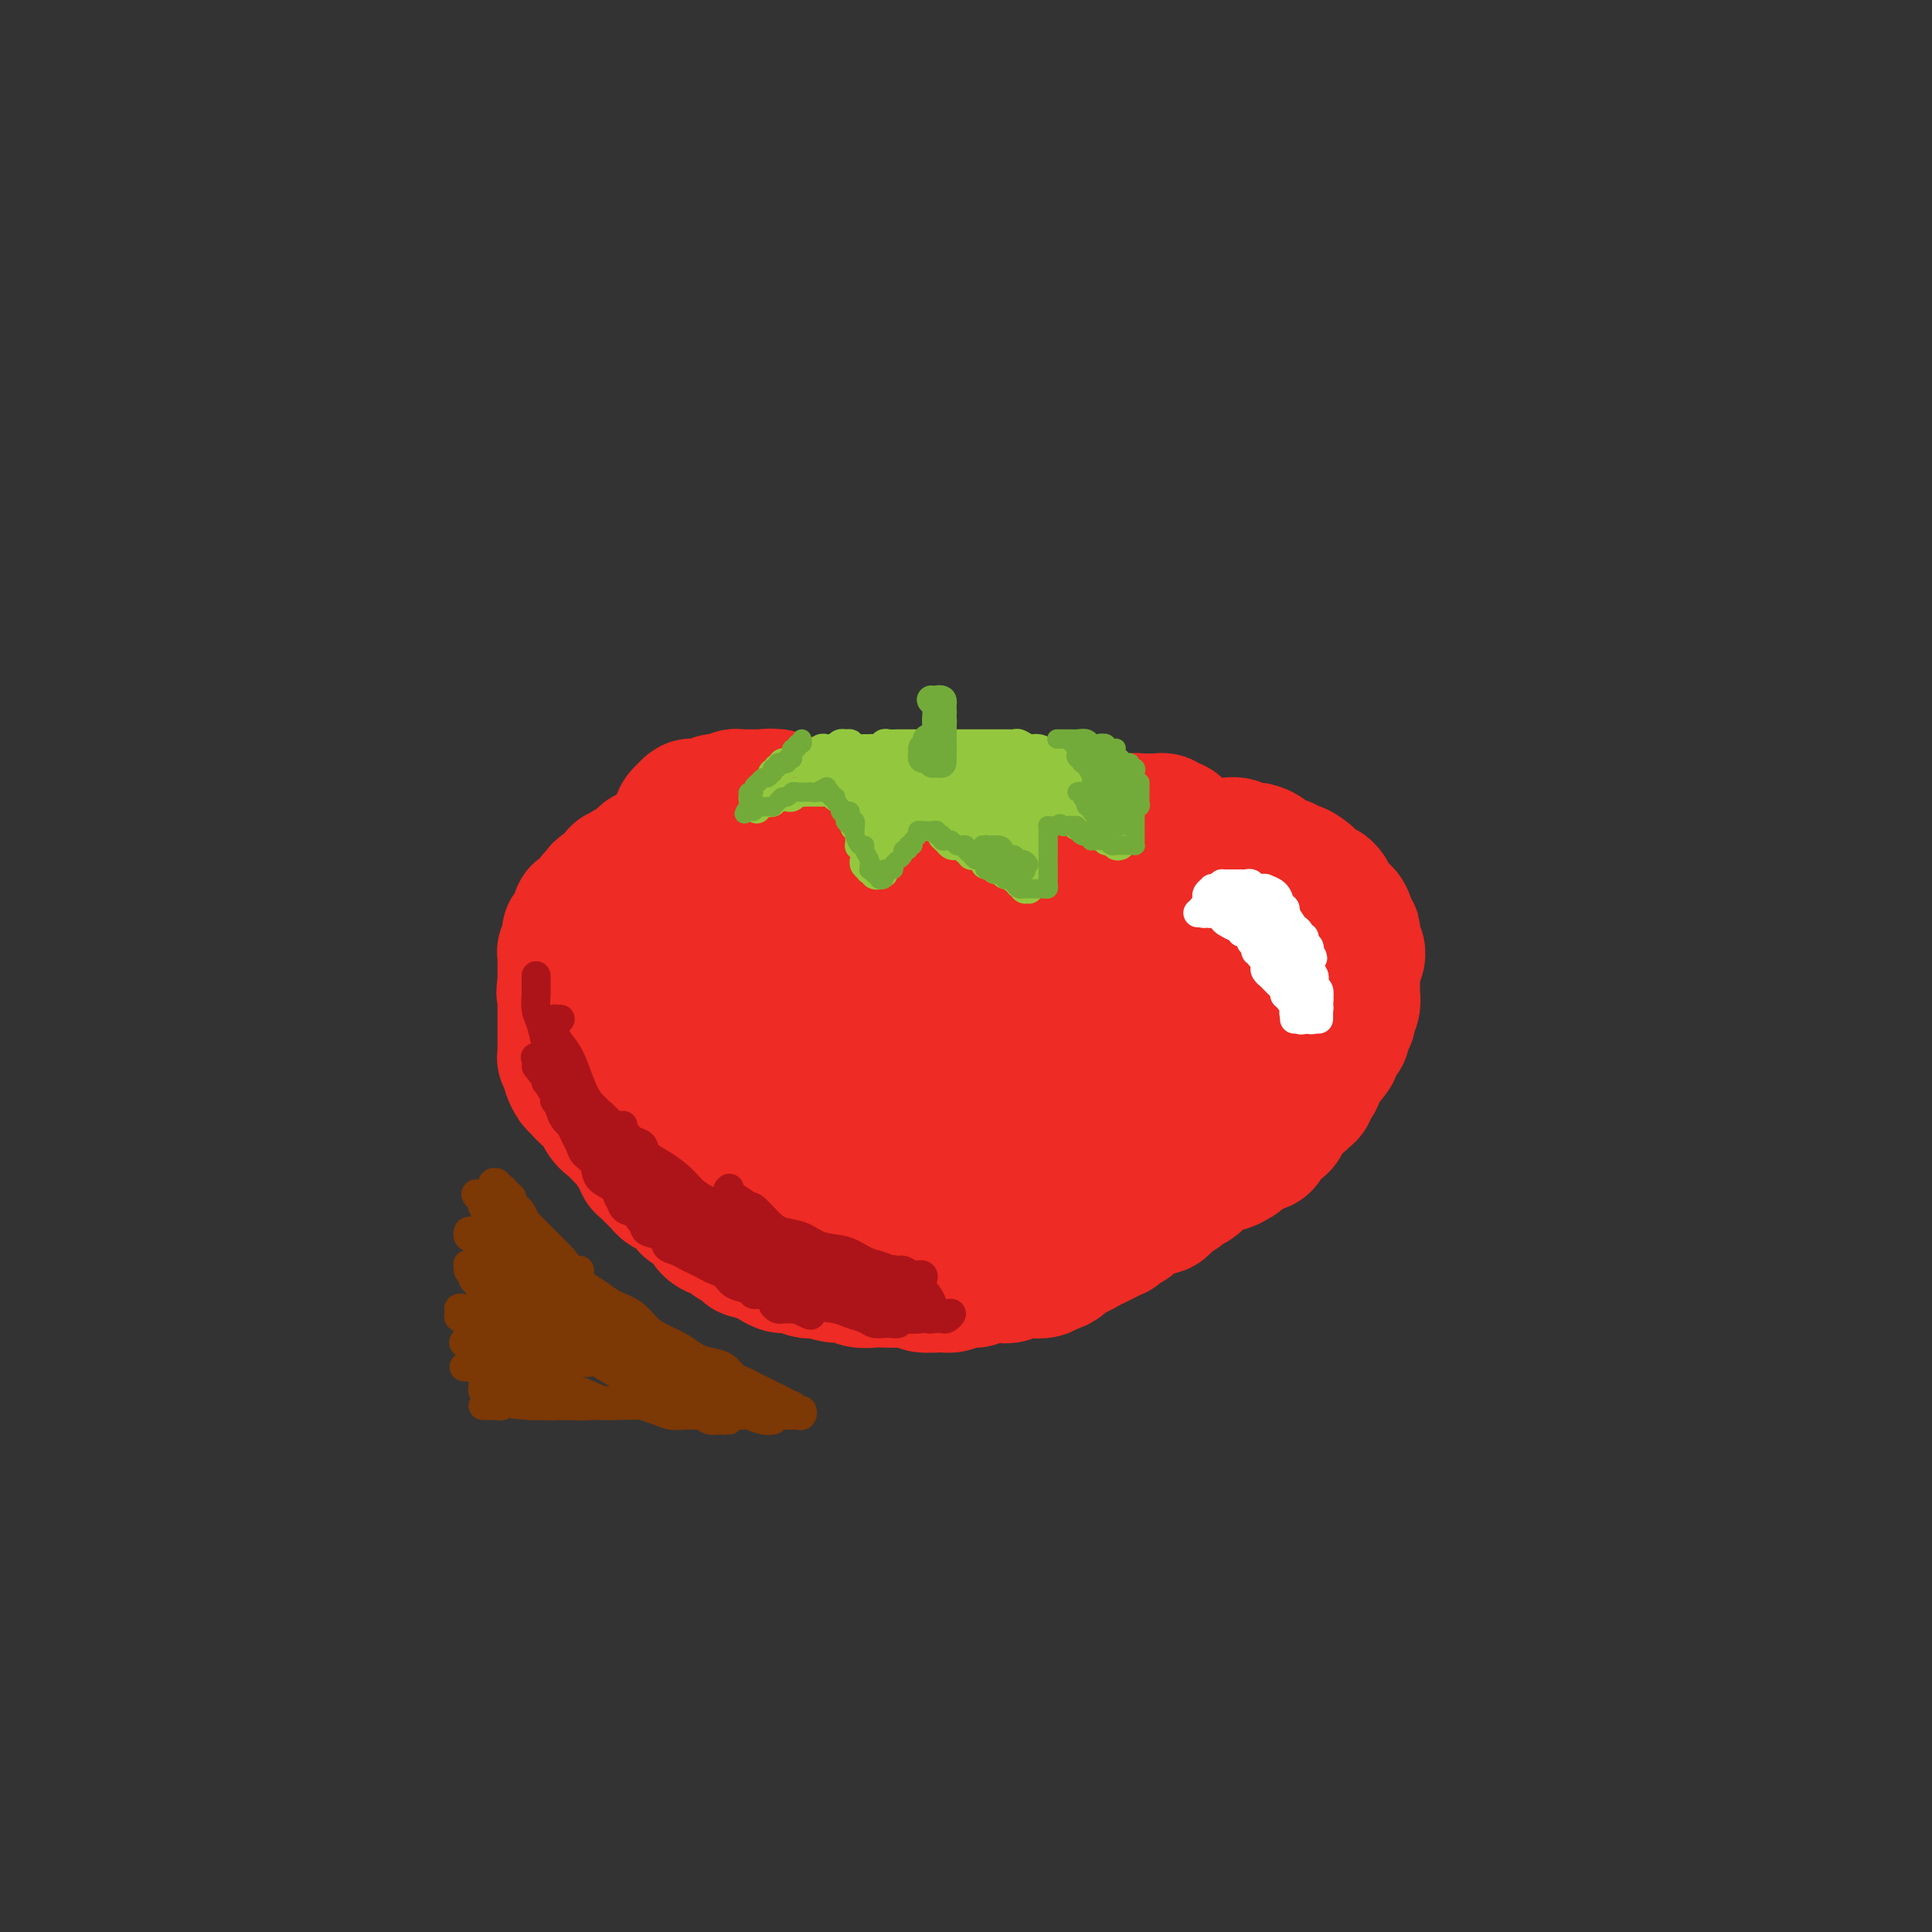 <svg viewBox='0 0 400 400' version='1.1' xmlns='http://www.w3.org/2000/svg' xmlns:xlink='http://www.w3.org/1999/xlink'><rect x="0" y="0" width="400" height="400" fill="#333333" stroke="none"/><g fill='none' stroke='#EE2B24' stroke-width='28' stroke-linecap='round' stroke-linejoin='round'><path d='M172,182c0.421,0.113 0.842,0.226 1,0c0.158,-0.226 0.054,-0.793 0,-1c-0.054,-0.207 -0.056,-0.056 0,0c0.056,0.056 0.170,0.016 0,0c-0.170,-0.016 -0.624,-0.008 -1,0c-0.376,0.008 -0.674,0.016 -1,0c-0.326,-0.016 -0.679,-0.057 -1,0c-0.321,0.057 -0.611,0.211 -1,0c-0.389,-0.211 -0.877,-0.788 -1,-1c-0.123,-0.212 0.121,-0.061 0,0c-0.121,0.061 -0.606,0.031 -1,0c-0.394,-0.031 -0.697,-0.065 -1,0c-0.303,0.065 -0.606,0.227 -1,0c-0.394,-0.227 -0.879,-0.844 -1,-1c-0.121,-0.156 0.122,0.150 0,0c-0.122,-0.150 -0.607,-0.757 -1,-1c-0.393,-0.243 -0.693,-0.122 -1,0c-0.307,0.122 -0.621,0.244 -1,0c-0.379,-0.244 -0.823,-0.854 -1,-1c-0.177,-0.146 -0.088,0.171 0,0c0.088,-0.171 0.173,-0.830 0,-1c-0.173,-0.170 -0.606,0.150 -1,0c-0.394,-0.150 -0.750,-0.771 -1,-1c-0.250,-0.229 -0.394,-0.065 -1,0c-0.606,0.065 -1.673,0.032 -2,0c-0.327,-0.032 0.085,-0.061 0,0c-0.085,0.061 -0.666,0.212 -1,0c-0.334,-0.212 -0.422,-0.789 -1,-1c-0.578,-0.211 -1.646,-0.057 -2,0c-0.354,0.057 0.007,0.015 0,0c-0.007,-0.015 -0.383,-0.004 -1,0c-0.617,0.004 -1.475,0.001 -2,0c-0.525,-0.001 -0.718,-0.000 -1,0c-0.282,0.000 -0.653,0.000 -1,0c-0.347,-0.000 -0.670,-0.000 -1,0c-0.330,0.000 -0.666,0.000 -1,0c-0.334,-0.000 -0.667,-0.000 -1,0c-0.333,0.000 -0.667,0.000 -1,0'/><path d='M142,174c-2.427,-0.138 -0.495,0.015 0,0c0.495,-0.015 -0.446,-0.200 -1,0c-0.554,0.200 -0.722,0.785 -1,1c-0.278,0.215 -0.666,0.060 -1,0c-0.334,-0.060 -0.614,-0.026 -1,0c-0.386,0.026 -0.876,0.045 -1,0c-0.124,-0.045 0.120,-0.153 0,0c-0.120,0.153 -0.605,0.565 -1,1c-0.395,0.435 -0.701,0.891 -1,1c-0.299,0.109 -0.592,-0.128 -1,0c-0.408,0.128 -0.932,0.622 -1,1c-0.068,0.378 0.319,0.641 0,1c-0.319,0.359 -1.343,0.813 -2,1c-0.657,0.187 -0.946,0.106 -1,0c-0.054,-0.106 0.126,-0.236 0,0c-0.126,0.236 -0.559,0.838 -1,1c-0.441,0.162 -0.891,-0.115 -1,0c-0.109,0.115 0.125,0.622 0,1c-0.125,0.378 -0.607,0.627 -1,1c-0.393,0.373 -0.698,0.870 -1,1c-0.302,0.130 -0.602,-0.106 -1,0c-0.398,0.106 -0.894,0.553 -1,1c-0.106,0.447 0.179,0.894 0,1c-0.179,0.106 -0.822,-0.130 -1,0c-0.178,0.130 0.110,0.626 0,1c-0.110,0.374 -0.618,0.625 -1,1c-0.382,0.375 -0.637,0.875 -1,1c-0.363,0.125 -0.833,-0.125 -1,0c-0.167,0.125 -0.030,0.626 0,1c0.030,0.374 -0.048,0.621 0,1c0.048,0.379 0.223,0.889 0,1c-0.223,0.111 -0.845,-0.177 -1,0c-0.155,0.177 0.156,0.821 0,1c-0.156,0.179 -0.778,-0.106 -1,0c-0.222,0.106 -0.046,0.602 0,1c0.046,0.398 -0.040,0.698 0,1c0.040,0.302 0.207,0.606 0,1c-0.207,0.394 -0.788,0.879 -1,1c-0.212,0.121 -0.057,-0.123 0,0c0.057,0.123 0.015,0.611 0,1c-0.015,0.389 -0.004,0.678 0,1c0.004,0.322 0.001,0.678 0,1c-0.001,0.322 -0.000,0.611 0,1c0.000,0.389 0.000,0.877 0,1c-0.000,0.123 -0.000,-0.121 0,0c0.000,0.121 0.000,0.606 0,1c-0.000,0.394 -0.000,0.697 0,1'/><path d='M117,204c-0.464,2.328 -0.124,1.149 0,1c0.124,-0.149 0.033,0.734 0,1c-0.033,0.266 -0.009,-0.084 0,0c0.009,0.084 0.002,0.601 0,1c-0.002,0.399 -0.001,0.681 0,1c0.001,0.319 0.000,0.677 0,1c-0.000,0.323 -0.000,0.611 0,1c0.000,0.389 0.000,0.877 0,1c-0.000,0.123 -0.000,-0.121 0,0c0.000,0.121 0.000,0.606 0,1c-0.000,0.394 -0.000,0.697 0,1c0.000,0.303 0.000,0.606 0,1c-0.000,0.394 -0.000,0.879 0,1c0.000,0.121 0.000,-0.121 0,0c-0.000,0.121 -0.001,0.606 0,1c0.001,0.394 0.004,0.697 0,1c-0.004,0.303 -0.015,0.606 0,1c0.015,0.394 0.056,0.878 0,1c-0.056,0.122 -0.208,-0.118 0,0c0.208,0.118 0.776,0.594 1,1c0.224,0.406 0.104,0.743 0,1c-0.104,0.257 -0.193,0.434 0,1c0.193,0.566 0.666,1.520 1,2c0.334,0.480 0.527,0.486 1,1c0.473,0.514 1.225,1.537 2,2c0.775,0.463 1.573,0.366 2,1c0.427,0.634 0.481,2.000 1,3c0.519,1.000 1.501,1.634 2,2c0.499,0.366 0.516,0.465 1,1c0.484,0.535 1.435,1.505 2,2c0.565,0.495 0.743,0.514 1,1c0.257,0.486 0.594,1.440 1,2c0.406,0.560 0.882,0.728 1,1c0.118,0.272 -0.123,0.650 0,1c0.123,0.350 0.610,0.671 1,1c0.390,0.329 0.685,0.664 1,1c0.315,0.336 0.652,0.671 1,1c0.348,0.329 0.708,0.651 1,1c0.292,0.349 0.516,0.724 1,1c0.484,0.276 1.229,0.454 2,1c0.771,0.546 1.567,1.459 2,2c0.433,0.541 0.501,0.709 1,1c0.499,0.291 1.429,0.704 2,1c0.571,0.296 0.783,0.475 1,1c0.217,0.525 0.438,1.398 1,2c0.562,0.602 1.463,0.935 2,1c0.537,0.065 0.709,-0.136 1,0c0.291,0.136 0.702,0.610 1,1c0.298,0.390 0.482,0.696 1,1c0.518,0.304 1.370,0.606 2,1c0.630,0.394 1.037,0.880 1,1c-0.037,0.120 -0.517,-0.127 0,0c0.517,0.127 2.030,0.626 3,1c0.970,0.374 1.398,0.622 2,1c0.602,0.378 1.380,0.886 2,1c0.620,0.114 1.084,-0.165 2,0c0.916,0.165 2.285,0.775 3,1c0.715,0.225 0.776,0.064 1,0c0.224,-0.064 0.612,-0.032 1,0'/><path d='M169,263c3.038,0.841 3.633,0.943 4,1c0.367,0.057 0.507,0.068 1,0c0.493,-0.068 1.341,-0.214 2,0c0.659,0.214 1.130,0.788 2,1c0.870,0.212 2.138,0.061 3,0c0.862,-0.061 1.316,-0.031 2,0c0.684,0.031 1.596,0.062 3,0c1.404,-0.062 3.300,-0.217 4,0c0.700,0.217 0.204,0.805 1,1c0.796,0.195 2.884,-0.004 4,0c1.116,0.004 1.261,0.211 2,0c0.739,-0.211 2.070,-0.840 3,-1c0.930,-0.160 1.457,0.150 2,0c0.543,-0.150 1.103,-0.758 2,-1c0.897,-0.242 2.132,-0.116 3,0c0.868,0.116 1.371,0.223 2,0c0.629,-0.223 1.386,-0.777 2,-1c0.614,-0.223 1.084,-0.114 2,0c0.916,0.114 2.277,0.233 3,0c0.723,-0.233 0.809,-0.818 1,-1c0.191,-0.182 0.488,0.039 1,0c0.512,-0.039 1.239,-0.339 2,-1c0.761,-0.661 1.554,-1.682 2,-2c0.446,-0.318 0.544,0.069 1,0c0.456,-0.069 1.270,-0.592 2,-1c0.730,-0.408 1.374,-0.701 2,-1c0.626,-0.299 1.232,-0.604 2,-1c0.768,-0.396 1.697,-0.883 2,-1c0.303,-0.117 -0.019,0.136 0,0c0.019,-0.136 0.380,-0.663 1,-1c0.620,-0.337 1.500,-0.486 2,-1c0.500,-0.514 0.619,-1.395 1,-2c0.381,-0.605 1.023,-0.936 2,-1c0.977,-0.064 2.288,0.137 3,0c0.712,-0.137 0.824,-0.614 1,-1c0.176,-0.386 0.414,-0.681 1,-1c0.586,-0.319 1.518,-0.663 2,-1c0.482,-0.337 0.513,-0.667 1,-1c0.487,-0.333 1.430,-0.668 2,-1c0.570,-0.332 0.768,-0.663 1,-1c0.232,-0.337 0.500,-0.682 1,-1c0.500,-0.318 1.232,-0.609 2,-1c0.768,-0.391 1.570,-0.883 2,-1c0.430,-0.117 0.486,0.141 1,0c0.514,-0.141 1.486,-0.681 2,-1c0.514,-0.319 0.571,-0.418 1,-1c0.429,-0.582 1.232,-1.647 2,-2c0.768,-0.353 1.501,0.005 2,0c0.499,-0.005 0.762,-0.372 1,-1c0.238,-0.628 0.449,-1.516 1,-2c0.551,-0.484 1.443,-0.564 2,-1c0.557,-0.436 0.780,-1.229 1,-2c0.220,-0.771 0.436,-1.521 1,-2c0.564,-0.479 1.475,-0.687 2,-1c0.525,-0.313 0.666,-0.731 1,-1c0.334,-0.269 0.863,-0.390 1,-1c0.137,-0.610 -0.118,-1.708 0,-2c0.118,-0.292 0.609,0.221 1,0c0.391,-0.221 0.682,-1.175 1,-2c0.318,-0.825 0.662,-1.521 1,-2c0.338,-0.479 0.669,-0.739 1,-1'/><path d='M275,219c1.962,-2.539 0.367,-0.385 0,0c-0.367,0.385 0.494,-0.997 1,-2c0.506,-1.003 0.658,-1.627 1,-2c0.342,-0.373 0.875,-0.495 1,-1c0.125,-0.505 -0.159,-1.395 0,-2c0.159,-0.605 0.761,-0.927 1,-1c0.239,-0.073 0.117,0.101 0,0c-0.117,-0.101 -0.227,-0.479 0,-1c0.227,-0.521 0.793,-1.186 1,-2c0.207,-0.814 0.055,-1.776 0,-2c-0.055,-0.224 -0.015,0.291 0,0c0.015,-0.291 0.004,-1.387 0,-2c-0.004,-0.613 -0.002,-0.742 0,-1c0.002,-0.258 0.004,-0.646 0,-1c-0.004,-0.354 -0.016,-0.673 0,-1c0.016,-0.327 0.058,-0.660 0,-1c-0.058,-0.340 -0.215,-0.686 0,-1c0.215,-0.314 0.804,-0.594 1,-1c0.196,-0.406 0.001,-0.936 0,-1c-0.001,-0.064 0.192,0.338 0,0c-0.192,-0.338 -0.769,-1.417 -1,-2c-0.231,-0.583 -0.118,-0.672 0,-1c0.118,-0.328 0.239,-0.896 0,-1c-0.239,-0.104 -0.837,0.256 -1,0c-0.163,-0.256 0.110,-1.129 0,-2c-0.110,-0.871 -0.604,-1.739 -1,-2c-0.396,-0.261 -0.694,0.085 -1,0c-0.306,-0.085 -0.621,-0.601 -1,-1c-0.379,-0.399 -0.821,-0.680 -1,-1c-0.179,-0.320 -0.094,-0.677 0,-1c0.094,-0.323 0.198,-0.611 0,-1c-0.198,-0.389 -0.696,-0.877 -1,-1c-0.304,-0.123 -0.412,0.121 -1,0c-0.588,-0.121 -1.654,-0.606 -2,-1c-0.346,-0.394 0.028,-0.698 0,-1c-0.028,-0.302 -0.458,-0.602 -1,-1c-0.542,-0.398 -1.197,-0.894 -2,-1c-0.803,-0.106 -1.755,0.179 -2,0c-0.245,-0.179 0.216,-0.822 0,-1c-0.216,-0.178 -1.108,0.110 -2,0c-0.892,-0.110 -1.783,-0.617 -2,-1c-0.217,-0.383 0.241,-0.642 0,-1c-0.241,-0.358 -1.182,-0.814 -2,-1c-0.818,-0.186 -1.515,-0.102 -2,0c-0.485,0.102 -0.759,0.224 -1,0c-0.241,-0.224 -0.448,-0.792 -1,-1c-0.552,-0.208 -1.448,-0.057 -2,0c-0.552,0.057 -0.759,0.019 -1,0c-0.241,-0.019 -0.515,-0.020 -1,0c-0.485,0.020 -1.181,0.062 -2,0c-0.819,-0.062 -1.762,-0.226 -2,0c-0.238,0.226 0.230,0.844 0,1c-0.230,0.156 -1.159,-0.150 -2,0c-0.841,0.150 -1.594,0.757 -2,1c-0.406,0.243 -0.466,0.122 -1,0c-0.534,-0.122 -1.543,-0.244 -2,0c-0.457,0.244 -0.363,0.853 -1,1c-0.637,0.147 -2.006,-0.167 -3,0c-0.994,0.167 -1.614,0.814 -2,1c-0.386,0.186 -0.539,-0.090 -1,0c-0.461,0.090 -1.231,0.545 -2,1'/><path d='M232,180c-3.516,0.708 -1.307,-0.021 -1,0c0.307,0.021 -1.287,0.793 -2,1c-0.713,0.207 -0.546,-0.151 -1,0c-0.454,0.151 -1.530,0.810 -2,1c-0.470,0.190 -0.334,-0.089 -1,0c-0.666,0.089 -2.133,0.544 -3,1c-0.867,0.456 -1.135,0.911 -2,1c-0.865,0.089 -2.329,-0.187 -3,0c-0.671,0.187 -0.551,0.839 -1,1c-0.449,0.161 -1.468,-0.168 -2,0c-0.532,0.168 -0.579,0.833 -1,1c-0.421,0.167 -1.217,-0.166 -2,0c-0.783,0.166 -1.552,0.829 -2,1c-0.448,0.171 -0.576,-0.150 -1,0c-0.424,0.150 -1.146,0.771 -2,1c-0.854,0.229 -1.842,0.065 -2,0c-0.158,-0.065 0.512,-0.031 0,0c-0.512,0.031 -2.206,0.060 -3,0c-0.794,-0.060 -0.688,-0.208 -1,0c-0.312,0.208 -1.041,0.773 -2,1c-0.959,0.227 -2.148,0.116 -3,0c-0.852,-0.116 -1.368,-0.239 -2,0c-0.632,0.239 -1.380,0.838 -2,1c-0.620,0.162 -1.113,-0.114 -2,0c-0.887,0.114 -2.166,0.619 -3,1c-0.834,0.381 -1.221,0.637 -2,1c-0.779,0.363 -1.951,0.833 -3,1c-1.049,0.167 -1.975,0.030 -3,0c-1.025,-0.030 -2.149,0.048 -3,0c-0.851,-0.048 -1.431,-0.223 -2,0c-0.569,0.223 -1.129,0.845 -2,1c-0.871,0.155 -2.055,-0.155 -3,0c-0.945,0.155 -1.653,0.775 -2,1c-0.347,0.225 -0.335,0.056 -1,0c-0.665,-0.056 -2.009,-0.000 -3,0c-0.991,0.000 -1.630,-0.056 -2,0c-0.370,0.056 -0.470,0.225 -1,0c-0.530,-0.225 -1.489,-0.845 -2,-1c-0.511,-0.155 -0.572,0.155 -1,0c-0.428,-0.155 -1.222,-0.776 -2,-1c-0.778,-0.224 -1.541,-0.050 -2,0c-0.459,0.050 -0.613,-0.025 -1,0c-0.387,0.025 -1.007,0.150 -2,0c-0.993,-0.150 -2.359,-0.576 -3,-1c-0.641,-0.424 -0.556,-0.845 -1,-1c-0.444,-0.155 -1.415,-0.042 -2,0c-0.585,0.042 -0.783,0.014 -1,0c-0.217,-0.014 -0.454,-0.014 -1,0c-0.546,0.014 -1.400,0.041 -2,0c-0.600,-0.041 -0.945,-0.148 -1,0c-0.055,0.148 0.181,0.553 0,1c-0.181,0.447 -0.777,0.935 -1,1c-0.223,0.065 -0.071,-0.293 0,0c0.071,0.293 0.060,1.236 0,2c-0.060,0.764 -0.171,1.349 0,2c0.171,0.651 0.623,1.368 1,2c0.377,0.632 0.679,1.181 1,2c0.321,0.819 0.660,1.910 1,3'/><path d='M140,204c0.329,2.244 0.653,1.355 1,2c0.347,0.645 0.718,2.825 1,4c0.282,1.175 0.473,1.344 1,2c0.527,0.656 1.388,1.800 2,3c0.612,1.200 0.975,2.457 1,3c0.025,0.543 -0.289,0.373 0,1c0.289,0.627 1.181,2.051 2,3c0.819,0.949 1.566,1.424 2,2c0.434,0.576 0.556,1.253 1,2c0.444,0.747 1.209,1.563 2,2c0.791,0.437 1.608,0.496 2,1c0.392,0.504 0.361,1.455 1,2c0.639,0.545 1.949,0.685 3,1c1.051,0.315 1.844,0.805 3,1c1.156,0.195 2.676,0.094 4,0c1.324,-0.094 2.453,-0.180 4,0c1.547,0.180 3.512,0.624 5,1c1.488,0.376 2.500,0.682 4,1c1.500,0.318 3.489,0.649 5,1c1.511,0.351 2.546,0.721 4,1c1.454,0.279 3.329,0.466 5,1c1.671,0.534 3.139,1.414 5,2c1.861,0.586 4.115,0.879 5,1c0.885,0.121 0.400,0.071 1,0c0.600,-0.071 2.286,-0.163 4,0c1.714,0.163 3.458,0.579 5,1c1.542,0.421 2.883,0.846 4,1c1.117,0.154 2.009,0.039 3,0c0.991,-0.039 2.080,0.000 3,0c0.920,-0.000 1.669,-0.040 3,0c1.331,0.040 3.242,0.159 4,0c0.758,-0.159 0.363,-0.598 1,-1c0.637,-0.402 2.306,-0.768 3,-1c0.694,-0.232 0.413,-0.329 1,-1c0.587,-0.671 2.044,-1.915 3,-3c0.956,-1.085 1.413,-2.010 2,-3c0.587,-0.990 1.305,-2.044 2,-3c0.695,-0.956 1.366,-1.813 2,-3c0.634,-1.187 1.231,-2.704 2,-4c0.769,-1.296 1.712,-2.370 2,-3c0.288,-0.630 -0.078,-0.816 0,-2c0.078,-1.184 0.599,-3.368 1,-4c0.401,-0.632 0.682,0.287 1,0c0.318,-0.287 0.674,-1.778 1,-3c0.326,-1.222 0.623,-2.173 1,-3c0.377,-0.827 0.833,-1.531 1,-2c0.167,-0.469 0.046,-0.704 0,-1c-0.046,-0.296 -0.016,-0.654 0,-1c0.016,-0.346 0.016,-0.681 0,-1c-0.016,-0.319 -0.050,-0.621 0,-1c0.050,-0.379 0.183,-0.833 0,-1c-0.183,-0.167 -0.682,-0.045 -1,0c-0.318,0.045 -0.454,0.012 -1,0c-0.546,-0.012 -1.502,-0.005 -2,0c-0.498,0.005 -0.537,0.007 -1,0c-0.463,-0.007 -1.348,-0.023 -2,0c-0.652,0.023 -1.070,0.086 -2,0c-0.930,-0.086 -2.373,-0.322 -4,0c-1.627,0.322 -3.438,1.202 -5,2c-1.562,0.798 -2.875,1.514 -5,2c-2.125,0.486 -5.063,0.743 -8,1'/><path d='M222,207c-4.005,0.890 -5.019,0.615 -7,1c-1.981,0.385 -4.931,1.428 -8,2c-3.069,0.572 -6.258,0.671 -9,1c-2.742,0.329 -5.036,0.888 -7,1c-1.964,0.112 -3.598,-0.223 -6,0c-2.402,0.223 -5.573,1.003 -8,1c-2.427,-0.003 -4.111,-0.788 -5,-1c-0.889,-0.212 -0.984,0.150 -3,0c-2.016,-0.150 -5.951,-0.812 -8,-1c-2.049,-0.188 -2.210,0.100 -3,0c-0.790,-0.100 -2.209,-0.586 -3,-1c-0.791,-0.414 -0.956,-0.755 -1,-1c-0.044,-0.245 0.032,-0.394 0,-1c-0.032,-0.606 -0.171,-1.668 0,-2c0.171,-0.332 0.651,0.068 1,0c0.349,-0.068 0.568,-0.604 1,-1c0.432,-0.396 1.077,-0.653 2,-1c0.923,-0.347 2.122,-0.784 3,-1c0.878,-0.216 1.434,-0.211 2,0c0.566,0.211 1.144,0.627 2,1c0.856,0.373 1.992,0.702 3,1c1.008,0.298 1.888,0.566 3,1c1.112,0.434 2.455,1.035 4,2c1.545,0.965 3.291,2.292 5,3c1.709,0.708 3.382,0.795 6,2c2.618,1.205 6.181,3.527 9,5c2.819,1.473 4.893,2.097 7,3c2.107,0.903 4.248,2.084 6,3c1.752,0.916 3.116,1.565 4,2c0.884,0.435 1.289,0.654 2,1c0.711,0.346 1.728,0.819 3,1c1.272,0.181 2.798,0.069 4,0c1.202,-0.069 2.079,-0.096 3,0c0.921,0.096 1.887,0.316 3,0c1.113,-0.316 2.375,-1.168 3,-2c0.625,-0.832 0.613,-1.644 1,-2c0.387,-0.356 1.173,-0.256 2,-1c0.827,-0.744 1.693,-2.332 2,-3c0.307,-0.668 0.054,-0.417 0,-1c-0.054,-0.583 0.092,-1.999 0,-3c-0.092,-1.001 -0.420,-1.586 -1,-2c-0.580,-0.414 -1.411,-0.657 -2,-1c-0.589,-0.343 -0.936,-0.787 -2,-1c-1.064,-0.213 -2.846,-0.196 -4,0c-1.154,0.196 -1.681,0.572 -3,1c-1.319,0.428 -3.431,0.909 -5,2c-1.569,1.091 -2.594,2.793 -4,4c-1.406,1.207 -3.193,1.920 -5,3c-1.807,1.080 -3.636,2.527 -6,4c-2.364,1.473 -5.265,2.973 -7,4c-1.735,1.027 -2.306,1.581 -4,2c-1.694,0.419 -4.512,0.704 -8,1c-3.488,0.296 -7.645,0.602 -11,1c-3.355,0.398 -5.906,0.888 -7,1c-1.094,0.112 -0.731,-0.155 -2,0c-1.269,0.155 -4.172,0.732 -6,1c-1.828,0.268 -2.583,0.226 -3,0c-0.417,-0.226 -0.497,-0.638 -1,-1c-0.503,-0.362 -1.429,-0.675 -2,-1c-0.571,-0.325 -0.785,-0.663 -1,-1'/><path d='M151,233c-1.491,-0.765 -1.718,-1.176 -2,-2c-0.282,-0.824 -0.618,-2.060 -1,-3c-0.382,-0.940 -0.809,-1.584 -1,-2c-0.191,-0.416 -0.146,-0.604 0,-1c0.146,-0.396 0.392,-0.999 1,-1c0.608,-0.001 1.580,0.600 2,1c0.420,0.400 0.290,0.600 1,1c0.710,0.400 2.259,1.002 3,2c0.741,0.998 0.675,2.394 1,3c0.325,0.606 1.042,0.423 2,1c0.958,0.577 2.158,1.913 3,3c0.842,1.087 1.326,1.924 2,3c0.674,1.076 1.537,2.389 3,4c1.463,1.611 3.525,3.518 5,5c1.475,1.482 2.363,2.540 3,3c0.637,0.460 1.023,0.323 2,1c0.977,0.677 2.547,2.168 4,3c1.453,0.832 2.791,1.004 4,1c1.209,-0.004 2.288,-0.185 4,0c1.712,0.185 4.055,0.737 5,1c0.945,0.263 0.491,0.238 1,0c0.509,-0.238 1.979,-0.689 3,-1c1.021,-0.311 1.592,-0.481 2,-1c0.408,-0.519 0.653,-1.387 1,-2c0.347,-0.613 0.794,-0.970 1,-2c0.206,-1.030 0.169,-2.733 0,-4c-0.169,-1.267 -0.470,-2.097 -1,-3c-0.530,-0.903 -1.288,-1.877 -2,-3c-0.712,-1.123 -1.377,-2.393 -2,-3c-0.623,-0.607 -1.204,-0.549 -2,-1c-0.796,-0.451 -1.806,-1.410 -3,-2c-1.194,-0.590 -2.573,-0.811 -4,-1c-1.427,-0.189 -2.902,-0.346 -4,0c-1.098,0.346 -1.821,1.196 -3,2c-1.179,0.804 -2.816,1.563 -4,2c-1.184,0.437 -1.917,0.551 -3,1c-1.083,0.449 -2.518,1.233 -4,2c-1.482,0.767 -3.013,1.516 -4,2c-0.987,0.484 -1.432,0.704 -2,1c-0.568,0.296 -1.259,0.667 -2,1c-0.741,0.333 -1.531,0.626 -2,1c-0.469,0.374 -0.616,0.829 -1,1c-0.384,0.171 -1.005,0.058 -1,0c0.005,-0.058 0.637,-0.061 1,0c0.363,0.061 0.459,0.186 1,0c0.541,-0.186 1.528,-0.682 2,-1c0.472,-0.318 0.429,-0.459 1,-1c0.571,-0.541 1.756,-1.482 3,-2c1.244,-0.518 2.546,-0.615 3,-1c0.454,-0.385 0.059,-1.060 1,-2c0.941,-0.940 3.219,-2.147 5,-3c1.781,-0.853 3.065,-1.352 4,-2c0.935,-0.648 1.521,-1.444 2,-2c0.479,-0.556 0.851,-0.873 1,-1c0.149,-0.127 0.074,-0.063 0,0'/><path d='M143,171c-0.415,0.007 -0.830,0.013 -1,0c-0.170,-0.013 -0.094,-0.046 0,0c0.094,0.046 0.206,0.171 0,0c-0.206,-0.171 -0.732,-0.638 -1,-1c-0.268,-0.362 -0.279,-0.619 0,-1c0.279,-0.381 0.849,-0.887 1,-1c0.151,-0.113 -0.118,0.166 0,0c0.118,-0.166 0.624,-0.776 1,-1c0.376,-0.224 0.622,-0.060 1,0c0.378,0.060 0.889,0.017 1,0c0.111,-0.017 -0.178,-0.008 0,0c0.178,0.008 0.821,0.016 1,0c0.179,-0.016 -0.107,-0.057 0,0c0.107,0.057 0.607,0.211 1,0c0.393,-0.211 0.679,-0.788 1,-1c0.321,-0.212 0.677,-0.061 1,0c0.323,0.061 0.611,0.030 1,0c0.389,-0.030 0.877,-0.061 1,0c0.123,0.061 -0.121,0.212 0,0c0.121,-0.212 0.606,-0.789 1,-1c0.394,-0.211 0.697,-0.057 1,0c0.303,0.057 0.606,0.015 1,0c0.394,-0.015 0.879,-0.004 1,0c0.121,0.004 -0.122,0.001 0,0c0.122,-0.001 0.610,-0.000 1,0c0.390,0.000 0.683,0.000 1,0c0.317,-0.000 0.659,-0.000 1,0'/><path d='M158,165c2.483,-0.308 1.190,-0.079 1,0c-0.190,0.079 0.722,0.007 1,0c0.278,-0.007 -0.079,0.051 0,0c0.079,-0.051 0.595,-0.211 1,0c0.405,0.211 0.700,0.792 1,1c0.300,0.208 0.605,0.041 1,0c0.395,-0.041 0.879,0.042 1,0c0.121,-0.042 -0.121,-0.208 0,0c0.121,0.208 0.607,0.792 1,1c0.393,0.208 0.694,0.041 1,0c0.306,-0.041 0.617,0.045 1,0c0.383,-0.045 0.839,-0.219 1,0c0.161,0.219 0.028,0.833 0,1c-0.028,0.167 0.049,-0.113 0,0c-0.049,0.113 -0.223,0.618 0,1c0.223,0.382 0.843,0.641 1,1c0.157,0.359 -0.150,0.817 0,1c0.150,0.183 0.757,0.090 1,0c0.243,-0.090 0.122,-0.178 0,0c-0.122,0.178 -0.244,0.622 0,1c0.244,0.378 0.854,0.689 1,1c0.146,0.311 -0.171,0.622 0,1c0.171,0.378 0.831,0.822 1,1c0.169,0.178 -0.152,0.089 0,0c0.152,-0.089 0.776,-0.179 1,0c0.224,0.179 0.049,0.626 0,1c-0.049,0.374 0.028,0.673 0,1c-0.028,0.327 -0.161,0.680 0,1c0.161,0.320 0.617,0.607 1,1c0.383,0.393 0.694,0.893 1,1c0.306,0.107 0.606,-0.177 1,0c0.394,0.177 0.880,0.817 1,1c0.120,0.183 -0.126,-0.091 0,0c0.126,0.091 0.625,0.546 1,1c0.375,0.454 0.626,0.906 1,1c0.374,0.094 0.870,-0.171 1,0c0.130,0.171 -0.106,0.777 0,1c0.106,0.223 0.552,0.063 1,0c0.448,-0.063 0.896,-0.028 1,0c0.104,0.028 -0.137,0.049 0,0c0.137,-0.049 0.652,-0.167 1,0c0.348,0.167 0.528,0.619 1,1c0.472,0.381 1.236,0.690 2,1'/><path d='M186,186c1.965,1.255 0.376,0.393 0,0c-0.376,-0.393 0.459,-0.316 1,0c0.541,0.316 0.788,0.869 1,1c0.212,0.131 0.389,-0.162 1,0c0.611,0.162 1.655,0.779 2,1c0.345,0.221 -0.011,0.045 0,0c0.011,-0.045 0.388,0.041 1,0c0.612,-0.041 1.460,-0.207 2,0c0.540,0.207 0.772,0.789 1,1c0.228,0.211 0.450,0.053 1,0c0.550,-0.053 1.427,0.001 2,0c0.573,-0.001 0.843,-0.055 1,0c0.157,0.055 0.201,0.221 1,0c0.799,-0.221 2.354,-0.829 3,-1c0.646,-0.171 0.384,0.095 1,0c0.616,-0.095 2.110,-0.551 3,-1c0.890,-0.449 1.177,-0.890 2,-1c0.823,-0.110 2.182,0.111 3,0c0.818,-0.111 1.094,-0.554 2,-1c0.906,-0.446 2.442,-0.894 3,-1c0.558,-0.106 0.138,0.130 1,0c0.862,-0.130 3.005,-0.627 4,-1c0.995,-0.373 0.840,-0.621 1,-1c0.160,-0.379 0.634,-0.889 1,-1c0.366,-0.111 0.624,0.178 1,0c0.376,-0.178 0.870,-0.822 1,-1c0.130,-0.178 -0.105,0.111 0,0c0.105,-0.111 0.549,-0.621 1,-1c0.451,-0.379 0.909,-0.627 1,-1c0.091,-0.373 -0.186,-0.869 0,-1c0.186,-0.131 0.833,0.104 1,0c0.167,-0.104 -0.148,-0.549 0,-1c0.148,-0.451 0.757,-0.910 1,-1c0.243,-0.090 0.118,0.187 0,0c-0.118,-0.187 -0.229,-0.839 0,-1c0.229,-0.161 0.797,0.168 1,0c0.203,-0.168 0.040,-0.833 0,-1c-0.040,-0.167 0.045,0.165 0,0c-0.045,-0.165 -0.218,-0.828 0,-1c0.218,-0.172 0.828,0.146 1,0c0.172,-0.146 -0.094,-0.756 0,-1c0.094,-0.244 0.547,-0.122 1,0'/><path d='M233,171c1.658,-1.852 0.304,-0.482 0,0c-0.304,0.482 0.443,0.077 1,0c0.557,-0.077 0.923,0.176 1,0c0.077,-0.176 -0.134,-0.779 0,-1c0.134,-0.221 0.614,-0.059 1,0c0.386,0.059 0.677,0.016 1,0c0.323,-0.016 0.678,-0.005 1,0c0.322,0.005 0.611,0.005 1,0c0.389,-0.005 0.877,-0.016 1,0c0.123,0.016 -0.121,0.060 0,0c0.121,-0.060 0.606,-0.222 1,0c0.394,0.222 0.698,0.829 1,1c0.302,0.171 0.602,-0.094 1,0c0.398,0.094 0.894,0.546 1,1c0.106,0.454 -0.179,0.910 0,1c0.179,0.090 0.823,-0.186 1,0c0.177,0.186 -0.111,0.834 0,1c0.111,0.166 0.621,-0.149 1,0c0.379,0.149 0.627,0.761 1,1c0.373,0.239 0.869,0.106 1,0c0.131,-0.106 -0.104,-0.183 0,0c0.104,0.183 0.549,0.627 1,1c0.451,0.373 0.910,0.673 1,1c0.090,0.327 -0.187,0.679 0,1c0.187,0.321 0.838,0.611 1,1c0.162,0.389 -0.167,0.878 0,1c0.167,0.122 0.828,-0.121 1,0c0.172,0.121 -0.146,0.607 0,1c0.146,0.393 0.757,0.694 1,1c0.243,0.306 0.117,0.618 0,1c-0.117,0.382 -0.224,0.834 0,1c0.224,0.166 0.778,0.048 1,0c0.222,-0.048 0.111,-0.024 0,0'/></g>
<g fill='none' stroke='#93C83E' stroke-width='6' stroke-linecap='round' stroke-linejoin='round'><path d='M176,155c0.091,-0.431 0.183,-0.862 0,-1c-0.183,-0.138 -0.640,0.015 -1,0c-0.360,-0.015 -0.621,-0.200 -1,0c-0.379,0.200 -0.875,0.785 -1,1c-0.125,0.215 0.122,0.061 0,0c-0.122,-0.061 -0.611,-0.030 -1,0c-0.389,0.030 -0.678,0.060 -1,0c-0.322,-0.060 -0.678,-0.208 -1,0c-0.322,0.208 -0.611,0.774 -1,1c-0.389,0.226 -0.877,0.113 -1,0c-0.123,-0.113 0.121,-0.228 0,0c-0.121,0.228 -0.606,0.797 -1,1c-0.394,0.203 -0.698,0.040 -1,0c-0.302,-0.040 -0.602,0.042 -1,0c-0.398,-0.042 -0.895,-0.209 -1,0c-0.105,0.209 0.183,0.792 0,1c-0.183,0.208 -0.838,0.041 -1,0c-0.162,-0.041 0.168,0.046 0,0c-0.168,-0.046 -0.833,-0.223 -1,0c-0.167,0.223 0.166,0.847 0,1c-0.166,0.153 -0.829,-0.166 -1,0c-0.171,0.166 0.152,0.815 0,1c-0.152,0.185 -0.777,-0.095 -1,0c-0.223,0.095 -0.045,0.565 0,1c0.045,0.435 -0.045,0.833 0,1c0.045,0.167 0.223,0.101 0,0c-0.223,-0.101 -0.848,-0.238 -1,0c-0.152,0.238 0.171,0.852 0,1c-0.171,0.148 -0.834,-0.171 -1,0c-0.166,0.171 0.166,0.833 0,1c-0.166,0.167 -0.830,-0.162 -1,0c-0.170,0.162 0.153,0.814 0,1c-0.153,0.186 -0.783,-0.094 -1,0c-0.217,0.094 -0.020,0.564 0,1c0.020,0.436 -0.137,0.839 0,1c0.137,0.161 0.569,0.081 1,0'/><path d='M157,167c-0.900,1.325 0.350,-0.363 1,-1c0.650,-0.637 0.699,-0.223 1,0c0.301,0.223 0.854,0.256 1,0c0.146,-0.256 -0.116,-0.800 0,-1c0.116,-0.200 0.608,-0.057 1,0c0.392,0.057 0.682,0.029 1,0c0.318,-0.029 0.662,-0.060 1,0c0.338,0.060 0.669,0.212 1,0c0.331,-0.212 0.662,-0.789 1,-1c0.338,-0.211 0.682,-0.057 1,0c0.318,0.057 0.610,0.015 1,0c0.390,-0.015 0.878,-0.004 1,0c0.122,0.004 -0.122,0.001 0,0c0.122,-0.001 0.611,-0.000 1,0c0.389,0.000 0.679,-0.001 1,0c0.321,0.001 0.674,0.004 1,0c0.326,-0.004 0.626,-0.015 1,0c0.374,0.015 0.822,0.056 1,0c0.178,-0.056 0.087,-0.208 0,0c-0.087,0.208 -0.168,0.778 0,1c0.168,0.222 0.585,0.098 1,0c0.415,-0.098 0.828,-0.171 1,0c0.172,0.171 0.102,0.585 0,1c-0.102,0.415 -0.238,0.832 0,1c0.238,0.168 0.848,0.086 1,0c0.152,-0.086 -0.155,-0.178 0,0c0.155,0.178 0.773,0.625 1,1c0.227,0.375 0.065,0.679 0,1c-0.065,0.321 -0.032,0.661 0,1'/><path d='M177,170c0.769,0.868 0.192,0.040 0,0c-0.192,-0.040 0.001,0.710 0,1c-0.001,0.290 -0.197,0.119 0,0c0.197,-0.119 0.785,-0.186 1,0c0.215,0.186 0.057,0.624 0,1c-0.057,0.376 -0.011,0.688 0,1c0.011,0.312 -0.011,0.622 0,1c0.011,0.378 0.055,0.822 0,1c-0.055,0.178 -0.211,0.089 0,0c0.211,-0.089 0.787,-0.179 1,0c0.213,0.179 0.061,0.626 0,1c-0.061,0.374 -0.032,0.675 0,1c0.032,0.325 0.065,0.675 0,1c-0.065,0.325 -0.229,0.627 0,1c0.229,0.373 0.850,0.819 1,1c0.150,0.181 -0.170,0.097 0,0c0.170,-0.097 0.830,-0.208 1,0c0.170,0.208 -0.151,0.735 0,1c0.151,0.265 0.772,0.267 1,0c0.228,-0.267 0.061,-0.803 0,-1c-0.061,-0.197 -0.018,-0.056 0,0c0.018,0.056 0.009,0.028 0,0'/><path d='M182,180c1.017,1.595 1.060,0.582 1,0c-0.060,-0.582 -0.223,-0.734 0,-1c0.223,-0.266 0.830,-0.645 1,-1c0.170,-0.355 -0.099,-0.686 0,-1c0.099,-0.314 0.565,-0.610 1,-1c0.435,-0.390 0.839,-0.874 1,-1c0.161,-0.126 0.081,0.106 0,0c-0.081,-0.106 -0.161,-0.549 0,-1c0.161,-0.451 0.564,-0.909 1,-1c0.436,-0.091 0.905,0.186 1,0c0.095,-0.186 -0.186,-0.835 0,-1c0.186,-0.165 0.838,0.153 1,0c0.162,-0.153 -0.167,-0.777 0,-1c0.167,-0.223 0.828,-0.045 1,0c0.172,0.045 -0.146,-0.041 0,0c0.146,0.041 0.756,0.211 1,0c0.244,-0.211 0.121,-0.802 0,-1c-0.121,-0.198 -0.240,-0.001 0,0c0.240,0.001 0.839,-0.193 1,0c0.161,0.193 -0.115,0.773 0,1c0.115,0.227 0.622,0.102 1,0c0.378,-0.102 0.626,-0.181 1,0c0.374,0.181 0.874,0.623 1,1c0.126,0.377 -0.121,0.690 0,1c0.121,0.310 0.611,0.618 1,1c0.389,0.382 0.678,0.838 1,1c0.322,0.162 0.679,0.028 1,0c0.321,-0.028 0.607,0.049 1,0c0.393,-0.049 0.893,-0.223 1,0c0.107,0.223 -0.177,0.843 0,1c0.177,0.157 0.817,-0.150 1,0c0.183,0.150 -0.091,0.757 0,1c0.091,0.243 0.545,0.121 1,0'/><path d='M202,177c2.023,0.863 1.081,0.020 1,0c-0.081,-0.020 0.699,0.783 1,1c0.301,0.217 0.123,-0.152 0,0c-0.123,0.152 -0.192,0.825 0,1c0.192,0.175 0.644,-0.149 1,0c0.356,0.149 0.618,0.771 1,1c0.382,0.229 0.886,0.065 1,0c0.114,-0.065 -0.163,-0.031 0,0c0.163,0.031 0.766,0.060 1,0c0.234,-0.060 0.100,-0.208 0,0c-0.100,0.208 -0.166,0.773 0,1c0.166,0.227 0.565,0.118 1,0c0.435,-0.118 0.905,-0.243 1,0c0.095,0.243 -0.186,0.853 0,1c0.186,0.147 0.838,-0.171 1,0c0.162,0.171 -0.167,0.831 0,1c0.167,0.169 0.829,-0.151 1,0c0.171,0.151 -0.150,0.774 0,1c0.150,0.226 0.771,0.057 1,0c0.229,-0.057 0.065,-0.000 0,0c-0.065,0.000 -0.032,-0.056 0,0c0.032,0.056 0.061,0.222 0,0c-0.061,-0.222 -0.212,-0.834 0,-1c0.212,-0.166 0.789,0.114 1,0c0.211,-0.114 0.057,-0.622 0,-1c-0.057,-0.378 -0.015,-0.627 0,-1c0.015,-0.373 0.004,-0.870 0,-1c-0.004,-0.130 -0.001,0.106 0,0c0.001,-0.106 0.001,-0.553 0,-1'/><path d='M214,179c0.325,-0.796 0.136,-0.787 0,-1c-0.136,-0.213 -0.219,-0.648 0,-1c0.219,-0.352 0.739,-0.620 1,-1c0.261,-0.380 0.262,-0.872 0,-1c-0.262,-0.128 -0.788,0.106 -1,0c-0.212,-0.106 -0.109,-0.554 0,-1c0.109,-0.446 0.225,-0.890 0,-1c-0.225,-0.110 -0.791,0.114 -1,0c-0.209,-0.114 -0.060,-0.565 0,-1c0.060,-0.435 0.031,-0.853 0,-1c-0.031,-0.147 -0.065,-0.025 0,0c0.065,0.025 0.228,-0.049 0,0c-0.228,0.049 -0.845,0.221 -1,0c-0.155,-0.221 0.154,-0.833 0,-1c-0.154,-0.167 -0.771,0.113 -1,0c-0.229,-0.113 -0.072,-0.620 0,-1c0.072,-0.380 0.057,-0.634 0,-1c-0.057,-0.366 -0.156,-0.844 0,-1c0.156,-0.156 0.566,0.011 1,0c0.434,-0.011 0.891,-0.200 1,0c0.109,0.200 -0.129,0.789 0,1c0.129,0.211 0.626,0.042 1,0c0.374,-0.042 0.625,0.042 1,0c0.375,-0.042 0.874,-0.208 1,0c0.126,0.208 -0.121,0.792 0,1c0.121,0.208 0.609,0.042 1,0c0.391,-0.042 0.683,0.042 1,0c0.317,-0.042 0.659,-0.208 1,0c0.341,0.208 0.683,0.792 1,1c0.317,0.208 0.610,0.042 1,0c0.390,-0.042 0.878,0.040 1,0c0.122,-0.040 -0.121,-0.203 0,0c0.121,0.203 0.606,0.772 1,1c0.394,0.228 0.697,0.114 1,0'/><path d='M224,171c2.178,0.480 1.123,0.180 1,0c-0.123,-0.180 0.684,-0.241 1,0c0.316,0.241 0.140,0.783 0,1c-0.140,0.217 -0.244,0.110 0,0c0.244,-0.110 0.835,-0.222 1,0c0.165,0.222 -0.097,0.778 0,1c0.097,0.222 0.552,0.111 1,0c0.448,-0.111 0.890,-0.222 1,0c0.110,0.222 -0.110,0.778 0,1c0.110,0.222 0.552,0.109 1,0c0.448,-0.109 0.904,-0.215 1,0c0.096,0.215 -0.167,0.752 0,1c0.167,0.248 0.763,0.207 1,0c0.237,-0.207 0.116,-0.581 0,-1c-0.116,-0.419 -0.227,-0.882 0,-1c0.227,-0.118 0.793,0.109 1,0c0.207,-0.109 0.056,-0.554 0,-1c-0.056,-0.446 -0.016,-0.893 0,-1c0.016,-0.107 0.008,0.125 0,0c-0.008,-0.125 -0.016,-0.607 0,-1c0.016,-0.393 0.057,-0.697 0,-1c-0.057,-0.303 -0.210,-0.606 0,-1c0.210,-0.394 0.784,-0.879 1,-1c0.216,-0.121 0.073,0.121 0,0c-0.073,-0.121 -0.076,-0.606 0,-1c0.076,-0.394 0.231,-0.698 0,-1c-0.231,-0.302 -0.849,-0.603 -1,-1c-0.151,-0.397 0.166,-0.890 0,-1c-0.166,-0.110 -0.814,0.163 -1,0c-0.186,-0.163 0.090,-0.761 0,-1c-0.090,-0.239 -0.545,-0.120 -1,0'/><path d='M231,162c-0.481,-0.780 -0.184,-0.730 0,-1c0.184,-0.270 0.257,-0.861 0,-1c-0.257,-0.139 -0.842,0.173 -1,0c-0.158,-0.173 0.111,-0.831 0,-1c-0.111,-0.169 -0.604,0.151 -1,0c-0.396,-0.151 -0.697,-0.771 -1,-1c-0.303,-0.229 -0.610,-0.065 -1,0c-0.390,0.065 -0.865,0.032 -1,0c-0.135,-0.032 0.069,-0.061 0,0c-0.069,0.061 -0.413,0.214 -1,0c-0.587,-0.214 -1.418,-0.793 -2,-1c-0.582,-0.207 -0.915,-0.041 -1,0c-0.085,0.041 0.078,-0.042 0,0c-0.078,0.042 -0.398,0.208 -1,0c-0.602,-0.208 -1.488,-0.792 -2,-1c-0.512,-0.208 -0.651,-0.041 -1,0c-0.349,0.041 -0.909,-0.045 -1,0c-0.091,0.045 0.288,0.222 0,0c-0.288,-0.222 -1.242,-0.844 -2,-1c-0.758,-0.156 -1.320,0.154 -2,0c-0.680,-0.154 -1.478,-0.773 -2,-1c-0.522,-0.227 -0.770,-0.061 -1,0c-0.230,0.061 -0.444,0.016 -1,0c-0.556,-0.016 -1.453,-0.004 -2,0c-0.547,0.004 -0.742,0.001 -1,0c-0.258,-0.001 -0.579,-0.000 -1,0c-0.421,0.000 -0.942,0.000 -1,0c-0.058,-0.000 0.345,-0.000 0,0c-0.345,0.000 -1.440,0.000 -2,0c-0.560,-0.000 -0.587,-0.000 -1,0c-0.413,0.000 -1.213,0.000 -2,0c-0.787,-0.000 -1.559,-0.000 -2,0c-0.441,0.000 -0.549,0.000 -1,0c-0.451,-0.000 -1.246,-0.000 -2,0c-0.754,0.000 -1.467,0.000 -2,0c-0.533,-0.000 -0.887,-0.000 -1,0c-0.113,0.000 0.016,0.000 0,0c-0.016,-0.000 -0.175,-0.001 -1,0c-0.825,0.001 -2.315,0.004 -3,0c-0.685,-0.004 -0.565,-0.015 -1,0c-0.435,0.015 -1.426,0.057 -2,0c-0.574,-0.057 -0.731,-0.211 -1,0c-0.269,0.211 -0.649,0.789 -1,1c-0.351,0.211 -0.672,0.056 -1,0c-0.328,-0.056 -0.662,-0.012 -1,0c-0.338,0.012 -0.678,-0.007 -1,0c-0.322,0.007 -0.625,0.040 -1,0c-0.375,-0.040 -0.821,-0.154 -1,0c-0.179,0.154 -0.089,0.577 0,1'/><path d='M177,156c-5.533,0.305 -2.365,0.068 -1,0c1.365,-0.068 0.928,0.035 1,0c0.072,-0.035 0.652,-0.206 1,0c0.348,0.206 0.462,0.791 1,1c0.538,0.209 1.498,0.042 2,0c0.502,-0.042 0.545,0.042 1,0c0.455,-0.042 1.321,-0.208 2,0c0.679,0.208 1.170,0.791 2,1c0.830,0.209 1.998,0.044 3,0c1.002,-0.044 1.838,0.035 3,0c1.162,-0.035 2.650,-0.182 4,0c1.350,0.182 2.561,0.693 4,1c1.439,0.307 3.107,0.411 5,1c1.893,0.589 4.013,1.664 5,2c0.987,0.336 0.841,-0.068 2,0c1.159,0.068 3.621,0.606 5,1c1.379,0.394 1.673,0.642 2,1c0.327,0.358 0.687,0.824 1,1c0.313,0.176 0.580,0.061 1,0c0.420,-0.061 0.994,-0.068 1,0c0.006,0.068 -0.557,0.212 -1,0c-0.443,-0.212 -0.765,-0.778 -1,-1c-0.235,-0.222 -0.382,-0.098 -1,0c-0.618,0.098 -1.707,0.171 -2,0c-0.293,-0.171 0.211,-0.584 0,-1c-0.211,-0.416 -1.137,-0.833 -2,-1c-0.863,-0.167 -1.662,-0.082 -2,0c-0.338,0.082 -0.215,0.162 -1,0c-0.785,-0.162 -2.479,-0.564 -4,-1c-1.521,-0.436 -2.870,-0.905 -4,-1c-1.130,-0.095 -2.043,0.185 -3,0c-0.957,-0.185 -1.959,-0.834 -3,-1c-1.041,-0.166 -2.122,0.151 -3,0c-0.878,-0.151 -1.554,-0.772 -2,-1c-0.446,-0.228 -0.664,-0.065 -1,0c-0.336,0.065 -0.790,0.032 -1,0c-0.210,-0.032 -0.175,-0.061 0,0c0.175,0.061 0.490,0.213 1,0c0.510,-0.213 1.214,-0.790 2,-1c0.786,-0.210 1.655,-0.053 2,0c0.345,0.053 0.166,0.000 1,0c0.834,-0.000 2.682,0.051 4,0c1.318,-0.051 2.107,-0.206 3,0c0.893,0.206 1.891,0.772 3,1c1.109,0.228 2.328,0.116 3,0c0.672,-0.116 0.796,-0.238 2,0c1.204,0.238 3.488,0.834 5,1c1.512,0.166 2.251,-0.100 3,0c0.749,0.100 1.509,0.565 2,1c0.491,0.435 0.712,0.838 1,1c0.288,0.162 0.644,0.081 1,0'/><path d='M224,161c5.399,0.659 2.897,0.808 2,1c-0.897,0.192 -0.187,0.429 0,1c0.187,0.571 -0.147,1.477 0,2c0.147,0.523 0.776,0.662 1,1c0.224,0.338 0.042,0.876 0,1c-0.042,0.124 0.056,-0.167 0,0c-0.056,0.167 -0.266,0.793 0,1c0.266,0.207 1.008,-0.004 1,0c-0.008,0.004 -0.766,0.224 -1,0c-0.234,-0.224 0.055,-0.890 0,-1c-0.055,-0.110 -0.452,0.338 -1,0c-0.548,-0.338 -1.245,-1.462 -2,-2c-0.755,-0.538 -1.568,-0.492 -2,-1c-0.432,-0.508 -0.483,-1.571 -1,-2c-0.517,-0.429 -1.500,-0.224 -2,0c-0.500,0.224 -0.517,0.466 -1,0c-0.483,-0.466 -1.433,-1.642 -2,-2c-0.567,-0.358 -0.751,0.100 -1,0c-0.249,-0.100 -0.562,-0.759 -1,-1c-0.438,-0.241 -1.001,-0.065 -1,0c0.001,0.065 0.567,0.021 1,0c0.433,-0.021 0.735,-0.017 1,0c0.265,0.017 0.494,0.046 1,0c0.506,-0.046 1.291,-0.167 2,0c0.709,0.167 1.344,0.622 2,1c0.656,0.378 1.332,0.679 2,1c0.668,0.321 1.327,0.663 2,1c0.673,0.337 1.361,0.668 2,1c0.639,0.332 1.230,0.663 2,1c0.770,0.337 1.720,0.678 2,1c0.280,0.322 -0.110,0.623 0,1c0.110,0.377 0.720,0.829 1,1c0.280,0.171 0.229,0.061 0,0c-0.229,-0.061 -0.638,-0.072 -1,0c-0.362,0.072 -0.677,0.226 -1,0c-0.323,-0.226 -0.653,-0.834 -1,-1c-0.347,-0.166 -0.711,0.109 -1,0c-0.289,-0.109 -0.505,-0.603 -1,-1c-0.495,-0.397 -1.271,-0.698 -2,-1c-0.729,-0.302 -1.411,-0.606 -2,-1c-0.589,-0.394 -1.086,-0.879 -2,-1c-0.914,-0.121 -2.246,0.121 -3,0c-0.754,-0.121 -0.930,-0.606 -2,-1c-1.070,-0.394 -3.035,-0.697 -5,-1'/><path d='M210,160c-3.938,-1.095 -3.784,-0.833 -4,-1c-0.216,-0.167 -0.802,-0.763 -2,-1c-1.198,-0.237 -3.007,-0.116 -4,0c-0.993,0.116 -1.169,0.227 -2,0c-0.831,-0.227 -2.317,-0.793 -3,-1c-0.683,-0.207 -0.564,-0.056 -1,0c-0.436,0.056 -1.428,0.015 -2,0c-0.572,-0.015 -0.725,-0.005 -1,0c-0.275,0.005 -0.673,0.005 -1,0c-0.327,-0.005 -0.583,-0.017 -1,0c-0.417,0.017 -0.996,0.061 -1,0c-0.004,-0.061 0.567,-0.227 1,0c0.433,0.227 0.730,0.847 1,1c0.270,0.153 0.514,-0.161 1,0c0.486,0.161 1.213,0.799 2,1c0.787,0.201 1.634,-0.034 2,0c0.366,0.034 0.252,0.337 1,1c0.748,0.663 2.358,1.687 3,2c0.642,0.313 0.316,-0.084 1,0c0.684,0.084 2.379,0.649 3,1c0.621,0.351 0.167,0.489 1,1c0.833,0.511 2.951,1.395 4,2c1.049,0.605 1.028,0.932 1,1c-0.028,0.068 -0.063,-0.122 0,0c0.063,0.122 0.224,0.554 0,1c-0.224,0.446 -0.833,0.904 -1,1c-0.167,0.096 0.109,-0.170 0,0c-0.109,0.170 -0.602,0.776 -1,1c-0.398,0.224 -0.702,0.067 -1,0c-0.298,-0.067 -0.590,-0.044 -1,0c-0.410,0.044 -0.937,0.110 -1,0c-0.063,-0.110 0.337,-0.396 0,-1c-0.337,-0.604 -1.410,-1.525 -2,-2c-0.590,-0.475 -0.696,-0.502 -1,-1c-0.304,-0.498 -0.807,-1.465 -1,-2c-0.193,-0.535 -0.077,-0.639 0,-1c0.077,-0.361 0.114,-0.981 0,-1c-0.114,-0.019 -0.379,0.561 0,1c0.379,0.439 1.401,0.736 2,1c0.599,0.264 0.776,0.493 1,1c0.224,0.507 0.494,1.290 1,2c0.506,0.710 1.249,1.346 2,2c0.751,0.654 1.511,1.327 2,2c0.489,0.673 0.708,1.345 1,2c0.292,0.655 0.655,1.292 1,2c0.345,0.708 0.670,1.488 1,2c0.330,0.512 0.665,0.756 1,1'/><path d='M212,178c2.070,2.456 1.246,1.594 1,1c-0.246,-0.594 0.087,-0.922 0,-1c-0.087,-0.078 -0.595,0.092 -1,0c-0.405,-0.092 -0.707,-0.447 -1,-1c-0.293,-0.553 -0.576,-1.303 -1,-2c-0.424,-0.697 -0.988,-1.341 -2,-2c-1.012,-0.659 -2.473,-1.333 -3,-2c-0.527,-0.667 -0.121,-1.326 -1,-2c-0.879,-0.674 -3.043,-1.361 -4,-2c-0.957,-0.639 -0.708,-1.229 -1,-2c-0.292,-0.771 -1.125,-1.723 -2,-2c-0.875,-0.277 -1.794,0.123 -2,0c-0.206,-0.123 0.299,-0.767 0,-1c-0.299,-0.233 -1.402,-0.055 -2,0c-0.598,0.055 -0.690,-0.012 -1,0c-0.310,0.012 -0.836,0.102 -1,0c-0.164,-0.102 0.035,-0.397 0,0c-0.035,0.397 -0.305,1.486 0,2c0.305,0.514 1.185,0.452 2,1c0.815,0.548 1.565,1.705 2,2c0.435,0.295 0.554,-0.271 1,0c0.446,0.271 1.220,1.378 2,2c0.780,0.622 1.567,0.759 2,1c0.433,0.241 0.513,0.587 1,1c0.487,0.413 1.380,0.893 2,1c0.620,0.107 0.965,-0.157 1,0c0.035,0.157 -0.240,0.737 0,1c0.240,0.263 0.996,0.211 1,0c0.004,-0.211 -0.743,-0.580 -1,-1c-0.257,-0.420 -0.023,-0.891 0,-1c0.023,-0.109 -0.166,0.145 -1,0c-0.834,-0.145 -2.313,-0.689 -3,-1c-0.687,-0.311 -0.583,-0.389 -1,-1c-0.417,-0.611 -1.356,-1.756 -2,-2c-0.644,-0.244 -0.992,0.414 -2,0c-1.008,-0.414 -2.677,-1.901 -4,-3c-1.323,-1.099 -2.302,-1.811 -3,-2c-0.698,-0.189 -1.115,0.144 -2,0c-0.885,-0.144 -2.238,-0.767 -3,-1c-0.762,-0.233 -0.933,-0.076 -1,0c-0.067,0.076 -0.029,0.072 0,0c0.029,-0.072 0.049,-0.212 0,0c-0.049,0.212 -0.167,0.777 0,1c0.167,0.223 0.618,0.105 1,0c0.382,-0.105 0.694,-0.196 1,0c0.306,0.196 0.607,0.680 1,1c0.393,0.320 0.879,0.478 1,1c0.121,0.522 -0.121,1.410 0,2c0.121,0.590 0.606,0.883 1,1c0.394,0.117 0.697,0.059 1,0'/><path d='M188,167c0.700,1.093 -0.051,0.825 0,1c0.051,0.175 0.904,0.793 1,1c0.096,0.207 -0.565,0.003 -1,0c-0.435,-0.003 -0.645,0.195 -1,0c-0.355,-0.195 -0.854,-0.784 -1,-1c-0.146,-0.216 0.063,-0.057 0,0c-0.063,0.057 -0.398,0.014 -1,0c-0.602,-0.014 -1.470,0.000 -2,0c-0.530,-0.000 -0.720,-0.015 -1,0c-0.280,0.015 -0.649,0.059 -1,0c-0.351,-0.059 -0.682,-0.222 -1,0c-0.318,0.222 -0.621,0.829 -1,1c-0.379,0.171 -0.834,-0.094 -1,0c-0.166,0.094 -0.041,0.547 0,1c0.041,0.453 0.000,0.907 0,1c-0.000,0.093 0.041,-0.175 0,0c-0.041,0.175 -0.165,0.794 0,1c0.165,0.206 0.619,-0.000 1,0c0.381,0.000 0.691,0.207 1,0c0.309,-0.207 0.619,-0.829 1,-1c0.381,-0.171 0.834,0.109 1,0c0.166,-0.109 0.044,-0.605 0,-1c-0.044,-0.395 -0.012,-0.687 0,-1c0.012,-0.313 0.003,-0.647 0,-1c-0.003,-0.353 -0.001,-0.726 0,-1c0.001,-0.274 -0.000,-0.451 0,-1c0.000,-0.549 0.001,-1.471 0,-2c-0.001,-0.529 -0.004,-0.665 0,-1c0.004,-0.335 0.015,-0.870 0,-1c-0.015,-0.130 -0.058,0.146 0,0c0.058,-0.146 0.215,-0.713 0,-1c-0.215,-0.287 -0.804,-0.294 -1,0c-0.196,0.294 0.000,0.890 0,1c-0.000,0.110 -0.197,-0.265 0,0c0.197,0.265 0.789,1.170 1,2c0.211,0.830 0.041,1.584 0,2c-0.041,0.416 0.045,0.492 0,1c-0.045,0.508 -0.222,1.447 0,2c0.222,0.553 0.844,0.720 1,1c0.156,0.280 -0.154,0.675 0,1c0.154,0.325 0.773,0.582 1,1c0.227,0.418 0.061,0.997 0,1c-0.061,0.003 -0.017,-0.571 0,-1c0.017,-0.429 0.009,-0.715 0,-1'/><path d='M184,171c0.292,1.599 0.022,0.598 0,0c-0.022,-0.598 0.205,-0.793 0,-1c-0.205,-0.207 -0.843,-0.428 -1,-1c-0.157,-0.572 0.166,-1.497 0,-2c-0.166,-0.503 -0.823,-0.586 -1,-1c-0.177,-0.414 0.125,-1.159 0,-2c-0.125,-0.841 -0.679,-1.780 -1,-2c-0.321,-0.220 -0.411,0.277 -1,0c-0.589,-0.277 -1.677,-1.328 -2,-2c-0.323,-0.672 0.121,-0.965 0,-1c-0.121,-0.035 -0.806,0.187 -1,0c-0.194,-0.187 0.101,-0.782 0,-1c-0.101,-0.218 -0.600,-0.060 -1,0c-0.400,0.060 -0.702,0.020 -1,0c-0.298,-0.020 -0.590,-0.021 -1,0c-0.410,0.021 -0.936,0.062 -1,0c-0.064,-0.062 0.333,-0.228 0,0c-0.333,0.228 -1.396,0.850 -2,1c-0.604,0.150 -0.750,-0.171 -1,0c-0.250,0.171 -0.603,0.834 -1,1c-0.397,0.166 -0.839,-0.166 -1,0c-0.161,0.166 -0.040,0.829 0,1c0.040,0.171 -0.000,-0.149 0,0c0.000,0.149 0.042,0.768 0,1c-0.042,0.232 -0.166,0.076 0,0c0.166,-0.076 0.622,-0.072 1,0c0.378,0.072 0.677,0.212 1,0c0.323,-0.212 0.671,-0.775 1,-1c0.329,-0.225 0.639,-0.113 1,0c0.361,0.113 0.772,0.226 1,0c0.228,-0.226 0.273,-0.793 1,-1c0.727,-0.207 2.136,-0.055 3,0c0.864,0.055 1.183,0.014 2,0c0.817,-0.014 2.131,0.000 3,0c0.869,-0.000 1.294,-0.015 2,0c0.706,0.015 1.692,0.060 2,0c0.308,-0.060 -0.064,-0.226 0,0c0.064,0.226 0.564,0.845 1,1c0.436,0.155 0.808,-0.155 1,0c0.192,0.155 0.203,0.774 0,1c-0.203,0.226 -0.621,0.061 -1,0c-0.379,-0.061 -0.721,-0.016 -1,0c-0.279,0.016 -0.497,0.004 -1,0c-0.503,-0.004 -1.290,-0.001 -2,0c-0.710,0.001 -1.342,0.000 -2,0c-0.658,-0.000 -1.343,-0.000 -2,0c-0.657,0.000 -1.285,0.000 -2,0c-0.715,-0.000 -1.515,-0.000 -2,0c-0.485,0.000 -0.655,0.000 -1,0c-0.345,-0.000 -0.866,-0.000 -1,0c-0.134,0.000 0.118,0.000 0,0c-0.118,-0.000 -0.605,-0.000 -1,0c-0.395,0.000 -0.697,0.000 -1,0'/><path d='M171,162c-2.465,-0.000 -0.128,-0.000 1,0c1.128,0.000 1.048,0.000 1,0c-0.048,-0.000 -0.062,-0.001 0,0c0.062,0.001 0.200,0.004 1,0c0.800,-0.004 2.260,-0.015 3,0c0.740,0.015 0.759,0.057 1,0c0.241,-0.057 0.706,-0.211 1,0c0.294,0.211 0.419,0.789 1,1c0.581,0.211 1.618,0.057 2,0c0.382,-0.057 0.109,-0.016 0,0c-0.109,0.016 -0.055,0.008 0,0'/></g>
<g fill='none' stroke='#73AB3A' stroke-width='6' stroke-linecap='round' stroke-linejoin='round'><path d='M191,155c-0.006,-0.082 -0.012,-0.165 0,0c0.012,0.165 0.040,0.576 0,1c-0.040,0.424 -0.150,0.861 0,1c0.150,0.139 0.561,-0.019 1,0c0.439,0.019 0.906,0.216 1,0c0.094,-0.216 -0.185,-0.845 0,-1c0.185,-0.155 0.834,0.165 1,0c0.166,-0.165 -0.152,-0.814 0,-1c0.152,-0.186 0.773,0.091 1,0c0.227,-0.091 0.061,-0.549 0,-1c-0.061,-0.451 -0.016,-0.894 0,-1c0.016,-0.106 0.004,0.125 0,0c-0.004,-0.125 -0.001,-0.607 0,-1c0.001,-0.393 0.000,-0.697 0,-1c-0.000,-0.303 0.001,-0.606 0,-1c-0.001,-0.394 -0.004,-0.879 0,-1c0.004,-0.121 0.015,0.121 0,0c-0.015,-0.121 -0.056,-0.607 0,-1c0.056,-0.393 0.208,-0.694 0,-1c-0.208,-0.306 -0.775,-0.619 -1,-1c-0.225,-0.381 -0.109,-0.831 0,-1c0.109,-0.169 0.211,-0.056 0,0c-0.211,0.056 -0.736,0.056 -1,0c-0.264,-0.056 -0.268,-0.169 0,0c0.268,0.169 0.808,0.619 1,1c0.192,0.381 0.038,0.693 0,1c-0.038,0.307 0.041,0.608 0,1c-0.041,0.392 -0.203,0.875 0,1c0.203,0.125 0.772,-0.107 1,0c0.228,0.107 0.114,0.554 0,1'/><path d='M195,150c0.155,0.797 0.041,0.791 0,1c-0.041,0.209 -0.011,0.633 0,1c0.011,0.367 0.003,0.675 0,1c-0.003,0.325 -0.000,0.665 0,1c0.000,0.335 -0.003,0.664 0,1c0.003,0.336 0.011,0.679 0,1c-0.011,0.321 -0.041,0.619 0,1c0.041,0.381 0.154,0.844 0,1c-0.154,0.156 -0.573,0.004 -1,0c-0.427,-0.004 -0.860,0.140 -1,0c-0.140,-0.140 0.014,-0.562 0,-1c-0.014,-0.438 -0.196,-0.891 0,-1c0.196,-0.109 0.771,0.125 1,0c0.229,-0.125 0.114,-0.611 0,-1c-0.114,-0.389 -0.227,-0.681 0,-1c0.227,-0.319 0.793,-0.664 1,-1c0.207,-0.336 0.056,-0.664 0,-1c-0.056,-0.336 -0.015,-0.682 0,-1c0.015,-0.318 0.004,-0.610 0,-1c-0.004,-0.390 -0.001,-0.878 0,-1c0.001,-0.122 0.001,0.121 0,0c-0.001,-0.121 -0.004,-0.608 0,-1c0.004,-0.392 0.015,-0.691 0,-1c-0.015,-0.309 -0.057,-0.630 0,-1c0.057,-0.370 0.211,-0.790 0,-1c-0.211,-0.210 -0.789,-0.210 -1,0c-0.211,0.210 -0.056,0.630 0,1c0.056,0.370 0.014,0.691 0,1c-0.014,0.309 -0.000,0.608 0,1c0.000,0.392 -0.014,0.878 0,1c0.014,0.122 0.056,-0.121 0,0c-0.056,0.121 -0.211,0.607 0,1c0.211,0.393 0.789,0.693 1,1c0.211,0.307 0.057,0.621 0,1c-0.057,0.379 -0.016,0.823 0,1c0.016,0.177 0.008,0.089 0,0'/><path d='M195,153c0.004,1.491 0.012,1.720 0,2c-0.012,0.280 -0.046,0.612 0,1c0.046,0.388 0.170,0.833 0,1c-0.170,0.167 -0.634,0.056 -1,0c-0.366,-0.056 -0.634,-0.056 -1,0c-0.366,0.056 -0.831,0.169 -1,0c-0.169,-0.169 -0.042,-0.620 0,-1c0.042,-0.380 -0.000,-0.690 0,-1c0.000,-0.310 0.042,-0.622 0,-1c-0.042,-0.378 -0.169,-0.823 0,-1c0.169,-0.177 0.634,-0.085 1,0c0.366,0.085 0.634,0.164 1,0c0.366,-0.164 0.830,-0.570 1,-1c0.170,-0.430 0.046,-0.885 0,-1c-0.046,-0.115 -0.012,0.110 0,0c0.012,-0.110 0.003,-0.554 0,-1c-0.003,-0.446 -0.001,-0.892 0,-1c0.001,-0.108 0.000,0.124 0,0c-0.000,-0.124 -0.000,-0.605 0,-1c0.000,-0.395 0.000,-0.705 0,-1c-0.000,-0.295 -0.000,-0.574 0,-1c0.000,-0.426 0.000,-1.000 0,-1c-0.000,-0.000 -0.000,0.573 0,1c0.000,0.427 0.001,0.707 0,1c-0.001,0.293 -0.004,0.600 0,1c0.004,0.400 0.015,0.892 0,1c-0.015,0.108 -0.056,-0.167 0,0c0.056,0.167 0.207,0.776 0,1c-0.207,0.224 -0.774,0.064 -1,0c-0.226,-0.064 -0.113,-0.032 0,0'/></g>
<g fill='none' stroke='#AD1419' stroke-width='6' stroke-linecap='round' stroke-linejoin='round'><path d='M118,228c-0.306,0.027 -0.612,0.053 -1,0c-0.388,-0.053 -0.858,-0.186 -1,0c-0.142,0.186 0.045,0.690 0,1c-0.045,0.310 -0.323,0.424 0,1c0.323,0.576 1.248,1.612 2,2c0.752,0.388 1.331,0.127 2,1c0.669,0.873 1.428,2.881 2,4c0.572,1.119 0.958,1.348 2,2c1.042,0.652 2.739,1.726 4,3c1.261,1.274 2.085,2.747 3,4c0.915,1.253 1.921,2.285 3,3c1.079,0.715 2.231,1.112 3,2c0.769,0.888 1.155,2.266 2,3c0.845,0.734 2.150,0.824 3,1c0.850,0.176 1.244,0.440 2,1c0.756,0.560 1.872,1.418 3,2c1.128,0.582 2.267,0.888 3,1c0.733,0.112 1.062,0.031 2,0c0.938,-0.031 2.487,-0.011 3,0c0.513,0.011 -0.009,0.013 0,0c0.009,-0.013 0.548,-0.041 1,0c0.452,0.041 0.816,0.151 1,0c0.184,-0.151 0.186,-0.561 0,-1c-0.186,-0.439 -0.560,-0.906 -1,-1c-0.440,-0.094 -0.944,0.185 -1,0c-0.056,-0.185 0.337,-0.833 0,-1c-0.337,-0.167 -1.402,0.148 -2,0c-0.598,-0.148 -0.728,-0.760 -1,-1c-0.272,-0.240 -0.687,-0.109 -1,0c-0.313,0.109 -0.526,0.197 -1,0c-0.474,-0.197 -1.210,-0.678 -2,-1c-0.790,-0.322 -1.634,-0.483 -2,-1c-0.366,-0.517 -0.254,-1.389 -1,-2c-0.746,-0.611 -2.349,-0.960 -3,-1c-0.651,-0.040 -0.351,0.228 -1,0c-0.649,-0.228 -2.248,-0.953 -4,-2c-1.752,-1.047 -3.657,-2.417 -4,-3c-0.343,-0.583 0.877,-0.378 0,-1c-0.877,-0.622 -3.850,-2.072 -5,-3c-1.150,-0.928 -0.478,-1.333 -1,-2c-0.522,-0.667 -2.238,-1.596 -3,-2c-0.762,-0.404 -0.570,-0.283 -1,-1c-0.430,-0.717 -1.482,-2.271 -2,-3c-0.518,-0.729 -0.502,-0.633 -1,-1c-0.498,-0.367 -1.511,-1.199 -2,-2c-0.489,-0.801 -0.456,-1.573 -1,-2c-0.544,-0.427 -1.667,-0.508 -2,-1c-0.333,-0.492 0.122,-1.393 0,-2c-0.122,-0.607 -0.821,-0.920 -1,-1c-0.179,-0.080 0.162,0.072 0,0c-0.162,-0.072 -0.827,-0.370 -1,-1c-0.173,-0.630 0.146,-1.593 0,-2c-0.146,-0.407 -0.756,-0.259 -1,0c-0.244,0.259 -0.122,0.630 0,1'/><path d='M112,222c-2.291,-2.765 -0.018,-0.178 1,1c1.018,1.178 0.782,0.948 1,1c0.218,0.052 0.889,0.388 1,1c0.111,0.612 -0.337,1.501 0,2c0.337,0.499 1.458,0.607 2,1c0.542,0.393 0.505,1.070 1,2c0.495,0.930 1.521,2.112 2,3c0.479,0.888 0.411,1.482 1,2c0.589,0.518 1.834,0.959 3,2c1.166,1.041 2.253,2.683 3,4c0.747,1.317 1.154,2.310 2,3c0.846,0.690 2.131,1.078 3,2c0.869,0.922 1.321,2.380 2,3c0.679,0.620 1.585,0.402 2,1c0.415,0.598 0.338,2.010 1,3c0.662,0.990 2.064,1.556 3,2c0.936,0.444 1.407,0.767 2,1c0.593,0.233 1.309,0.377 2,1c0.691,0.623 1.359,1.726 2,2c0.641,0.274 1.256,-0.281 2,0c0.744,0.281 1.618,1.399 2,2c0.382,0.601 0.274,0.687 1,1c0.726,0.313 2.288,0.854 3,1c0.712,0.146 0.573,-0.104 1,0c0.427,0.104 1.418,0.561 2,1c0.582,0.439 0.755,0.860 1,1c0.245,0.140 0.561,-0.000 1,0c0.439,0.000 1.000,0.141 1,0c0.000,-0.141 -0.560,-0.562 -1,-1c-0.440,-0.438 -0.761,-0.891 -1,-1c-0.239,-0.109 -0.397,0.126 -1,0c-0.603,-0.126 -1.653,-0.611 -2,-1c-0.347,-0.389 0.007,-0.680 0,-1c-0.007,-0.320 -0.376,-0.667 -1,-1c-0.624,-0.333 -1.504,-0.651 -2,-1c-0.496,-0.349 -0.610,-0.731 -1,-1c-0.390,-0.269 -1.057,-0.427 -2,-1c-0.943,-0.573 -2.163,-1.562 -3,-2c-0.837,-0.438 -1.290,-0.325 -2,-1c-0.710,-0.675 -1.676,-2.140 -3,-3c-1.324,-0.860 -3.007,-1.117 -4,-2c-0.993,-0.883 -1.295,-2.391 -2,-3c-0.705,-0.609 -1.813,-0.318 -3,-1c-1.187,-0.682 -2.455,-2.337 -3,-3c-0.545,-0.663 -0.369,-0.334 -1,-1c-0.631,-0.666 -2.071,-2.328 -3,-3c-0.929,-0.672 -1.348,-0.355 -2,-1c-0.652,-0.645 -1.536,-2.254 -2,-3c-0.464,-0.746 -0.506,-0.630 -1,-1c-0.494,-0.370 -1.439,-1.228 -2,-2c-0.561,-0.772 -0.739,-1.460 -1,-2c-0.261,-0.540 -0.606,-0.932 -1,-1c-0.394,-0.068 -0.838,0.188 -1,0c-0.162,-0.188 -0.044,-0.820 0,-1c0.044,-0.180 0.012,0.091 0,0c-0.012,-0.091 -0.006,-0.546 0,-1'/><path d='M115,226c-2.635,-2.777 -0.721,-0.220 0,1c0.721,1.220 0.249,1.105 0,1c-0.249,-0.105 -0.274,-0.198 0,0c0.274,0.198 0.847,0.686 1,1c0.153,0.314 -0.113,0.454 0,1c0.113,0.546 0.607,1.497 1,2c0.393,0.503 0.687,0.556 1,1c0.313,0.444 0.645,1.277 1,2c0.355,0.723 0.733,1.334 1,2c0.267,0.666 0.424,1.386 1,2c0.576,0.614 1.572,1.123 2,2c0.428,0.877 0.289,2.121 1,3c0.711,0.879 2.272,1.391 3,2c0.728,0.609 0.622,1.315 1,2c0.378,0.685 1.238,1.350 2,2c0.762,0.650 1.426,1.286 2,2c0.574,0.714 1.060,1.506 2,2c0.940,0.494 2.335,0.691 3,1c0.665,0.309 0.600,0.731 1,1c0.400,0.269 1.265,0.386 2,1c0.735,0.614 1.339,1.724 2,2c0.661,0.276 1.381,-0.281 2,0c0.619,0.281 1.139,1.399 2,2c0.861,0.601 2.062,0.686 3,1c0.938,0.314 1.612,0.858 2,1c0.388,0.142 0.489,-0.120 1,0c0.511,0.120 1.432,0.620 2,1c0.568,0.380 0.783,0.639 1,1c0.217,0.361 0.437,0.825 1,1c0.563,0.175 1.468,0.062 2,0c0.532,-0.062 0.689,-0.072 1,0c0.311,0.072 0.774,0.226 1,0c0.226,-0.226 0.216,-0.831 0,-1c-0.216,-0.169 -0.636,0.099 -1,0c-0.364,-0.099 -0.671,-0.565 -1,-1c-0.329,-0.435 -0.678,-0.837 -1,-1c-0.322,-0.163 -0.615,-0.085 -1,0c-0.385,0.085 -0.862,0.176 -1,0c-0.138,-0.176 0.062,-0.620 0,-1c-0.062,-0.380 -0.387,-0.696 -1,-1c-0.613,-0.304 -1.514,-0.595 -2,-1c-0.486,-0.405 -0.555,-0.922 -1,-1c-0.445,-0.078 -1.264,0.285 -2,0c-0.736,-0.285 -1.388,-1.217 -2,-2c-0.612,-0.783 -1.183,-1.416 -2,-2c-0.817,-0.584 -1.880,-1.118 -3,-2c-1.120,-0.882 -2.297,-2.110 -3,-3c-0.703,-0.890 -0.931,-1.441 -2,-2c-1.069,-0.559 -2.977,-1.127 -4,-2c-1.023,-0.873 -1.161,-2.052 -2,-3c-0.839,-0.948 -2.380,-1.667 -3,-2c-0.620,-0.333 -0.321,-0.282 -1,-1c-0.679,-0.718 -2.337,-2.205 -3,-3c-0.663,-0.795 -0.332,-0.897 0,-1'/><path d='M124,236c-5.909,-5.286 -3.682,-3.500 -3,-3c0.682,0.500 -0.180,-0.286 -1,-1c-0.820,-0.714 -1.597,-1.357 -2,-2c-0.403,-0.643 -0.433,-1.286 -1,-2c-0.567,-0.714 -1.673,-1.500 -2,-2c-0.327,-0.500 0.123,-0.715 0,-1c-0.123,-0.285 -0.820,-0.641 -1,-1c-0.180,-0.359 0.159,-0.723 0,-1c-0.159,-0.277 -0.814,-0.467 -1,-1c-0.186,-0.533 0.098,-1.407 0,-2c-0.098,-0.593 -0.577,-0.903 -1,-1c-0.423,-0.097 -0.789,0.019 -1,0c-0.211,-0.019 -0.268,-0.174 0,0c0.268,0.174 0.859,0.675 1,1c0.141,0.325 -0.169,0.473 0,1c0.169,0.527 0.818,1.435 1,2c0.182,0.565 -0.103,0.789 0,1c0.103,0.211 0.595,0.411 1,1c0.405,0.589 0.723,1.569 1,2c0.277,0.431 0.511,0.313 1,1c0.489,0.687 1.232,2.178 2,3c0.768,0.822 1.562,0.977 2,2c0.438,1.023 0.520,2.916 1,4c0.480,1.084 1.357,1.359 2,2c0.643,0.641 1.050,1.646 1,2c-0.050,0.354 -0.558,0.055 0,1c0.558,0.945 2.181,3.135 3,4c0.819,0.865 0.833,0.407 1,1c0.167,0.593 0.486,2.238 1,3c0.514,0.762 1.222,0.642 2,1c0.778,0.358 1.626,1.195 2,2c0.374,0.805 0.274,1.578 1,2c0.726,0.422 2.277,0.494 3,1c0.723,0.506 0.616,1.445 1,2c0.384,0.555 1.257,0.726 2,1c0.743,0.274 1.354,0.650 2,1c0.646,0.350 1.327,0.675 2,1c0.673,0.325 1.340,0.650 2,1c0.660,0.350 1.314,0.725 2,1c0.686,0.275 1.405,0.451 2,1c0.595,0.549 1.067,1.471 2,2c0.933,0.529 2.326,0.666 3,1c0.674,0.334 0.628,0.864 1,1c0.372,0.136 1.160,-0.121 2,0c0.840,0.121 1.730,0.621 2,1c0.270,0.379 -0.081,0.637 0,1c0.081,0.363 0.595,0.829 1,1c0.405,0.171 0.700,0.046 1,0c0.300,-0.046 0.606,-0.012 1,0c0.394,0.012 0.875,0.003 1,0c0.125,-0.003 -0.107,-0.001 0,0c0.107,0.001 0.554,0.000 1,0'/><path d='M165,271c5.629,3.010 1.701,0.036 0,-1c-1.701,-1.036 -1.177,-0.134 -1,0c0.177,0.134 0.006,-0.499 0,-1c-0.006,-0.501 0.153,-0.869 0,-1c-0.153,-0.131 -0.617,-0.024 -1,0c-0.383,0.024 -0.683,-0.035 -1,0c-0.317,0.035 -0.650,0.164 -1,0c-0.350,-0.164 -0.717,-0.622 -1,-1c-0.283,-0.378 -0.483,-0.678 -1,-1c-0.517,-0.322 -1.349,-0.667 -2,-1c-0.651,-0.333 -1.119,-0.652 -2,-1c-0.881,-0.348 -2.176,-0.723 -3,-1c-0.824,-0.277 -1.177,-0.455 -2,-1c-0.823,-0.545 -2.114,-1.455 -3,-2c-0.886,-0.545 -1.365,-0.724 -2,-1c-0.635,-0.276 -1.427,-0.648 -2,-1c-0.573,-0.352 -0.929,-0.682 -1,-1c-0.071,-0.318 0.142,-0.622 0,-1c-0.142,-0.378 -0.638,-0.830 -1,-1c-0.362,-0.170 -0.591,-0.057 -1,0c-0.409,0.057 -0.997,0.057 -1,0c-0.003,-0.057 0.581,-0.170 1,0c0.419,0.170 0.674,0.622 1,1c0.326,0.378 0.724,0.682 1,1c0.276,0.318 0.429,0.649 1,1c0.571,0.351 1.558,0.722 2,1c0.442,0.278 0.337,0.463 1,1c0.663,0.537 2.092,1.426 3,2c0.908,0.574 1.295,0.831 2,1c0.705,0.169 1.726,0.248 3,1c1.274,0.752 2.799,2.176 4,3c1.201,0.824 2.078,1.047 3,1c0.922,-0.047 1.889,-0.364 3,0c1.111,0.364 2.367,1.408 4,2c1.633,0.592 3.645,0.733 5,1c1.355,0.267 2.054,0.660 3,1c0.946,0.340 2.139,0.627 3,1c0.861,0.373 1.389,0.833 2,1c0.611,0.167 1.304,0.041 2,0c0.696,-0.041 1.394,0.003 2,0c0.606,-0.003 1.118,-0.053 1,0c-0.118,0.053 -0.867,0.210 -1,0c-0.133,-0.210 0.349,-0.787 0,-1c-0.349,-0.213 -1.528,-0.061 -2,0c-0.472,0.061 -0.236,0.030 0,0'/><path d='M141,250c0.327,0.324 0.653,0.648 1,1c0.347,0.352 0.714,0.732 1,1c0.286,0.268 0.491,0.424 1,1c0.509,0.576 1.321,1.573 2,2c0.679,0.427 1.223,0.286 2,1c0.777,0.714 1.785,2.284 3,3c1.215,0.716 2.636,0.576 4,1c1.364,0.424 2.671,1.410 4,2c1.329,0.590 2.680,0.784 4,1c1.320,0.216 2.609,0.454 4,1c1.391,0.546 2.885,1.400 4,2c1.115,0.600 1.851,0.945 3,1c1.149,0.055 2.710,-0.182 4,0c1.290,0.182 2.310,0.782 3,1c0.690,0.218 1.051,0.055 2,0c0.949,-0.055 2.486,-0.002 3,0c0.514,0.002 0.004,-0.045 0,0c-0.004,0.045 0.496,0.183 1,0c0.504,-0.183 1.011,-0.688 1,-1c-0.011,-0.312 -0.542,-0.430 -1,-1c-0.458,-0.570 -0.845,-1.591 -1,-2c-0.155,-0.409 -0.077,-0.204 0,0'/><path d='M142,249c0.359,0.354 0.718,0.709 1,1c0.282,0.291 0.486,0.520 1,1c0.514,0.480 1.337,1.213 2,2c0.663,0.787 1.166,1.629 2,2c0.834,0.371 1.999,0.269 3,1c1.001,0.731 1.839,2.293 3,3c1.161,0.707 2.645,0.560 4,1c1.355,0.440 2.582,1.467 4,2c1.418,0.533 3.027,0.573 5,1c1.973,0.427 4.310,1.243 6,2c1.690,0.757 2.733,1.457 4,2c1.267,0.543 2.760,0.931 4,1c1.240,0.069 2.229,-0.181 3,0c0.771,0.181 1.324,0.795 2,1c0.676,0.205 1.475,0.003 2,0c0.525,-0.003 0.776,0.193 1,0c0.224,-0.193 0.420,-0.773 0,-1c-0.420,-0.227 -1.458,-0.099 -2,0c-0.542,0.099 -0.589,0.171 -1,0c-0.411,-0.171 -1.188,-0.584 -2,-1c-0.812,-0.416 -1.661,-0.833 -2,-1c-0.339,-0.167 -0.170,-0.083 0,0'/><path d='M151,260c0.026,0.342 0.052,0.683 0,1c-0.052,0.317 -0.180,0.609 0,1c0.180,0.391 0.670,0.882 1,1c0.330,0.118 0.499,-0.136 1,0c0.501,0.136 1.332,0.663 2,1c0.668,0.337 1.172,0.486 2,1c0.828,0.514 1.981,1.393 3,2c1.019,0.607 1.905,0.941 3,1c1.095,0.059 2.398,-0.157 4,0c1.602,0.157 3.502,0.687 5,1c1.498,0.313 2.594,0.410 4,1c1.406,0.590 3.122,1.675 5,2c1.878,0.325 3.918,-0.108 5,0c1.082,0.108 1.205,0.757 2,1c0.795,0.243 2.263,0.079 3,0c0.737,-0.079 0.744,-0.074 1,0c0.256,0.074 0.762,0.216 1,0c0.238,-0.216 0.208,-0.790 0,-1c-0.208,-0.210 -0.594,-0.057 -1,0c-0.406,0.057 -0.830,0.016 -1,0c-0.170,-0.016 -0.085,-0.008 0,0'/><path d='M166,266c0.327,-0.233 0.654,-0.466 1,0c0.346,0.466 0.712,1.630 1,2c0.288,0.370 0.498,-0.055 1,0c0.502,0.055 1.294,0.589 2,1c0.706,0.411 1.324,0.697 2,1c0.676,0.303 1.411,0.621 2,1c0.589,0.379 1.033,0.820 2,1c0.967,0.180 2.457,0.101 4,0c1.543,-0.101 3.138,-0.223 4,0c0.862,0.223 0.990,0.793 2,1c1.010,0.207 2.902,0.052 4,0c1.098,-0.052 1.402,0.000 2,0c0.598,-0.000 1.491,-0.053 2,0c0.509,0.053 0.634,0.210 1,0c0.366,-0.210 0.975,-0.788 1,-1c0.025,-0.212 -0.532,-0.057 -1,0c-0.468,0.057 -0.848,0.016 -1,0c-0.152,-0.016 -0.076,-0.008 0,0'/><path d='M166,263c0.300,-0.089 0.599,-0.177 1,0c0.401,0.177 0.902,0.621 1,1c0.098,0.379 -0.207,0.693 0,1c0.207,0.307 0.927,0.607 2,1c1.073,0.393 2.501,0.880 3,1c0.499,0.120 0.070,-0.126 1,0c0.930,0.126 3.221,0.624 5,1c1.779,0.376 3.048,0.629 4,1c0.952,0.371 1.588,0.860 3,1c1.412,0.140 3.600,-0.067 5,0c1.400,0.067 2.010,0.410 2,0c-0.010,-0.410 -0.642,-1.574 -1,-2c-0.358,-0.426 -0.443,-0.115 -1,0c-0.557,0.115 -1.588,0.033 -2,0c-0.412,-0.033 -0.206,-0.016 0,0'/><path d='M111,203c0.000,0.128 0.000,0.256 0,0c-0.000,-0.256 -0.001,-0.897 0,-1c0.001,-0.103 0.003,0.330 0,1c-0.003,0.670 -0.012,1.576 0,2c0.012,0.424 0.044,0.367 0,1c-0.044,0.633 -0.163,1.958 0,3c0.163,1.042 0.610,1.802 1,3c0.390,1.198 0.723,2.835 1,4c0.277,1.165 0.497,1.858 1,3c0.503,1.142 1.290,2.734 2,4c0.710,1.266 1.345,2.208 2,3c0.655,0.792 1.330,1.435 2,2c0.670,0.565 1.334,1.054 2,2c0.666,0.946 1.334,2.350 2,3c0.666,0.650 1.332,0.545 2,1c0.668,0.455 1.339,1.470 2,2c0.661,0.530 1.310,0.576 2,1c0.690,0.424 1.419,1.225 2,2c0.581,0.775 1.014,1.525 2,2c0.986,0.475 2.527,0.677 3,1c0.473,0.323 -0.121,0.767 0,1c0.121,0.233 0.956,0.255 1,0c0.044,-0.255 -0.702,-0.787 -1,-1c-0.298,-0.213 -0.149,-0.106 0,0'/><path d='M116,211c-0.421,0.017 -0.843,0.035 -1,0c-0.157,-0.035 -0.050,-0.121 0,0c0.050,0.121 0.044,0.451 0,1c-0.044,0.549 -0.126,1.319 0,2c0.126,0.681 0.459,1.274 1,2c0.541,0.726 1.288,1.587 2,3c0.712,1.413 1.387,3.379 2,5c0.613,1.621 1.164,2.898 2,4c0.836,1.102 1.956,2.028 3,3c1.044,0.972 2.013,1.990 3,3c0.987,1.010 1.992,2.014 3,3c1.008,0.986 2.017,1.956 3,3c0.983,1.044 1.939,2.163 3,3c1.061,0.837 2.227,1.393 3,2c0.773,0.607 1.151,1.266 2,2c0.849,0.734 2.168,1.545 3,2c0.832,0.455 1.179,0.556 2,1c0.821,0.444 2.118,1.232 3,2c0.882,0.768 1.350,1.516 2,2c0.650,0.484 1.481,0.704 2,1c0.519,0.296 0.727,0.667 1,1c0.273,0.333 0.612,0.628 1,1c0.388,0.372 0.825,0.821 1,1c0.175,0.179 0.087,0.090 0,0'/><path d='M129,233c-0.404,0.015 -0.809,0.031 -1,0c-0.191,-0.031 -0.169,-0.107 0,0c0.169,0.107 0.484,0.398 1,1c0.516,0.602 1.233,1.515 2,2c0.767,0.485 1.583,0.542 2,1c0.417,0.458 0.435,1.317 1,2c0.565,0.683 1.677,1.192 3,2c1.323,0.808 2.855,1.917 4,3c1.145,1.083 1.902,2.142 3,3c1.098,0.858 2.538,1.515 5,3c2.462,1.485 5.946,3.797 8,5c2.054,1.203 2.678,1.296 4,2c1.322,0.704 3.341,2.020 5,3c1.659,0.980 2.958,1.624 4,2c1.042,0.376 1.826,0.483 3,1c1.174,0.517 2.738,1.445 4,2c1.262,0.555 2.223,0.738 3,1c0.777,0.262 1.372,0.604 2,1c0.628,0.396 1.290,0.847 2,1c0.710,0.153 1.469,0.009 2,0c0.531,-0.009 0.836,0.117 1,0c0.164,-0.117 0.188,-0.476 0,-1c-0.188,-0.524 -0.586,-1.213 -1,-2c-0.414,-0.787 -0.842,-1.674 -1,-2c-0.158,-0.326 -0.045,-0.093 0,0c0.045,0.093 0.023,0.047 0,0'/><path d='M151,246c-0.312,0.232 -0.624,0.464 0,1c0.624,0.536 2.186,1.376 3,2c0.814,0.624 0.882,1.031 1,1c0.118,-0.031 0.288,-0.499 1,0c0.712,0.499 1.968,1.964 3,3c1.032,1.036 1.841,1.643 3,2c1.159,0.357 2.669,0.462 4,1c1.331,0.538 2.482,1.507 4,2c1.518,0.493 3.404,0.509 5,1c1.596,0.491 2.902,1.456 4,2c1.098,0.544 1.986,0.667 3,1c1.014,0.333 2.152,0.877 3,1c0.848,0.123 1.404,-0.176 2,0c0.596,0.176 1.233,0.828 2,1c0.767,0.172 1.666,-0.136 2,0c0.334,0.136 0.103,0.716 0,1c-0.103,0.284 -0.079,0.272 0,0c0.079,-0.272 0.214,-0.804 0,-1c-0.214,-0.196 -0.775,-0.056 -1,0c-0.225,0.056 -0.112,0.028 0,0'/></g>
<g fill='none' stroke='#FFFFFF' stroke-width='6' stroke-linecap='round' stroke-linejoin='round'><path d='M258,184c0.331,-0.000 0.661,-0.001 1,0c0.339,0.001 0.686,0.002 1,0c0.314,-0.002 0.595,-0.008 1,0c0.405,0.008 0.934,0.031 1,0c0.066,-0.031 -0.329,-0.117 0,0c0.329,0.117 1.384,0.435 2,1c0.616,0.565 0.795,1.377 1,2c0.205,0.623 0.437,1.057 1,2c0.563,0.943 1.456,2.393 2,3c0.544,0.607 0.738,0.370 1,1c0.262,0.630 0.591,2.127 1,3c0.409,0.873 0.898,1.122 1,2c0.102,0.878 -0.183,2.385 0,3c0.183,0.615 0.834,0.339 1,1c0.166,0.661 -0.152,2.258 0,3c0.152,0.742 0.773,0.630 1,1c0.227,0.370 0.061,1.224 0,2c-0.061,0.776 -0.016,1.476 0,2c0.016,0.524 0.004,0.872 0,1c-0.004,0.128 -0.001,0.037 0,0c0.001,-0.037 0.001,-0.018 0,0'/><path d='M257,184c0.032,-0.001 0.064,-0.001 0,0c-0.064,0.001 -0.224,0.004 0,0c0.224,-0.004 0.834,-0.013 1,0c0.166,0.013 -0.111,0.049 0,0c0.111,-0.049 0.609,-0.183 1,0c0.391,0.183 0.673,0.682 1,1c0.327,0.318 0.699,0.457 1,1c0.301,0.543 0.532,1.492 1,2c0.468,0.508 1.172,0.574 2,1c0.828,0.426 1.780,1.211 2,2c0.220,0.789 -0.291,1.581 0,2c0.291,0.419 1.384,0.466 2,1c0.616,0.534 0.753,1.557 1,2c0.247,0.443 0.602,0.308 1,1c0.398,0.692 0.839,2.213 1,3c0.161,0.787 0.043,0.842 0,1c-0.043,0.158 -0.012,0.420 0,1c0.012,0.580 0.003,1.479 0,2c-0.003,0.521 -0.001,0.666 0,1c0.001,0.334 0.000,0.857 0,1c-0.000,0.143 -0.000,-0.095 0,0c0.000,0.095 0.000,0.524 0,1c-0.000,0.476 -0.000,1.000 0,1c0.000,-0.000 0.001,-0.525 0,-1c-0.001,-0.475 -0.004,-0.901 0,-1c0.004,-0.099 0.015,0.128 0,0c-0.015,-0.128 -0.056,-0.611 0,-1c0.056,-0.389 0.208,-0.684 0,-1c-0.208,-0.316 -0.777,-0.652 -1,-1c-0.223,-0.348 -0.101,-0.708 0,-1c0.101,-0.292 0.181,-0.516 0,-1c-0.181,-0.484 -0.622,-1.229 -1,-2c-0.378,-0.771 -0.693,-1.569 -1,-2c-0.307,-0.431 -0.606,-0.497 -1,-1c-0.394,-0.503 -0.883,-1.444 -1,-2c-0.117,-0.556 0.137,-0.727 0,-1c-0.137,-0.273 -0.666,-0.647 -1,-1c-0.334,-0.353 -0.474,-0.686 -1,-1c-0.526,-0.314 -1.436,-0.609 -2,-1c-0.564,-0.391 -0.780,-0.878 -1,-1c-0.220,-0.122 -0.444,0.121 -1,0c-0.556,-0.121 -1.445,-0.606 -2,-1c-0.555,-0.394 -0.778,-0.697 -1,-1'/><path d='M257,187c-1.492,-0.558 -1.723,0.047 -2,0c-0.277,-0.047 -0.599,-0.745 -1,-1c-0.401,-0.255 -0.882,-0.067 -1,0c-0.118,0.067 0.125,0.015 0,0c-0.125,-0.015 -0.619,0.009 -1,0c-0.381,-0.009 -0.649,-0.052 -1,0c-0.351,0.052 -0.785,0.199 -1,0c-0.215,-0.199 -0.212,-0.743 0,-1c0.212,-0.257 0.633,-0.227 1,0c0.367,0.227 0.680,0.652 1,1c0.320,0.348 0.648,0.618 1,1c0.352,0.382 0.727,0.874 1,1c0.273,0.126 0.444,-0.116 1,0c0.556,0.116 1.496,0.590 2,1c0.504,0.410 0.572,0.757 1,1c0.428,0.243 1.215,0.384 2,1c0.785,0.616 1.569,1.708 2,2c0.431,0.292 0.511,-0.217 1,0c0.489,0.217 1.389,1.161 2,2c0.611,0.839 0.933,1.573 1,2c0.067,0.427 -0.122,0.548 0,1c0.122,0.452 0.554,1.234 1,2c0.446,0.766 0.904,1.516 1,2c0.096,0.484 -0.172,0.704 0,1c0.172,0.296 0.782,0.670 1,1c0.218,0.330 0.044,0.617 0,1c-0.044,0.383 0.040,0.862 0,1c-0.040,0.138 -0.206,-0.065 0,0c0.206,0.065 0.783,0.397 1,1c0.217,0.603 0.073,1.478 0,2c-0.073,0.522 -0.076,0.691 0,1c0.076,0.309 0.230,0.759 0,1c-0.230,0.241 -0.845,0.272 -1,0c-0.155,-0.272 0.151,-0.846 0,-1c-0.151,-0.154 -0.759,0.114 -1,0c-0.241,-0.114 -0.116,-0.608 0,-1c0.116,-0.392 0.224,-0.683 0,-1c-0.224,-0.317 -0.778,-0.662 -1,-1c-0.222,-0.338 -0.111,-0.669 0,-1'/><path d='M267,206c-0.687,-0.371 -0.905,0.200 -1,0c-0.095,-0.200 -0.067,-1.171 0,-2c0.067,-0.829 0.172,-1.517 0,-2c-0.172,-0.483 -0.621,-0.762 -1,-1c-0.379,-0.238 -0.686,-0.434 -1,-1c-0.314,-0.566 -0.634,-1.500 -1,-2c-0.366,-0.500 -0.780,-0.564 -1,-1c-0.220,-0.436 -0.248,-1.244 -1,-2c-0.752,-0.756 -2.229,-1.459 -3,-2c-0.771,-0.541 -0.837,-0.919 -1,-1c-0.163,-0.081 -0.425,0.136 -1,0c-0.575,-0.136 -1.464,-0.625 -2,-1c-0.536,-0.375 -0.721,-0.636 -1,-1c-0.279,-0.364 -0.654,-0.829 -1,-1c-0.346,-0.171 -0.664,-0.046 -1,0c-0.336,0.046 -0.690,0.012 -1,0c-0.310,-0.012 -0.578,-0.003 -1,0c-0.422,0.003 -1.000,-0.000 -1,0c0.000,0.000 0.578,0.004 1,0c0.422,-0.004 0.689,-0.016 1,0c0.311,0.016 0.665,0.060 1,0c0.335,-0.060 0.652,-0.223 1,0c0.348,0.223 0.726,0.834 1,1c0.274,0.166 0.445,-0.111 1,0c0.555,0.111 1.496,0.610 2,1c0.504,0.390 0.571,0.671 1,1c0.429,0.329 1.219,0.707 2,1c0.781,0.293 1.555,0.502 2,1c0.445,0.498 0.563,1.286 1,2c0.437,0.714 1.193,1.356 2,2c0.807,0.644 1.666,1.291 2,2c0.334,0.709 0.142,1.482 0,2c-0.142,0.518 -0.235,0.783 0,1c0.235,0.217 0.799,0.387 1,1c0.201,0.613 0.040,1.670 0,2c-0.040,0.330 0.042,-0.067 0,0c-0.042,0.067 -0.207,0.597 0,1c0.207,0.403 0.788,0.680 1,1c0.212,0.320 0.057,0.684 0,1c-0.057,0.316 -0.015,0.585 0,1c0.015,0.415 0.004,0.976 0,1c-0.004,0.024 -0.002,-0.488 0,-1'/><path d='M268,210c0.293,1.369 0.027,-0.207 0,-1c-0.027,-0.793 0.185,-0.803 0,-1c-0.185,-0.197 -0.768,-0.581 -1,-1c-0.232,-0.419 -0.115,-0.872 0,-1c0.115,-0.128 0.228,0.067 0,0c-0.228,-0.067 -0.796,-0.398 -1,-1c-0.204,-0.602 -0.044,-1.474 0,-2c0.044,-0.526 -0.030,-0.704 0,-1c0.030,-0.296 0.163,-0.708 0,-1c-0.163,-0.292 -0.621,-0.463 -1,-1c-0.379,-0.537 -0.679,-1.440 -1,-2c-0.321,-0.560 -0.663,-0.776 -1,-1c-0.337,-0.224 -0.667,-0.455 -1,-1c-0.333,-0.545 -0.667,-1.402 -1,-2c-0.333,-0.598 -0.663,-0.935 -1,-1c-0.337,-0.065 -0.680,0.141 -1,0c-0.320,-0.141 -0.615,-0.630 -1,-1c-0.385,-0.370 -0.858,-0.621 -1,-1c-0.142,-0.379 0.049,-0.885 0,-1c-0.049,-0.115 -0.338,0.162 -1,0c-0.662,-0.162 -1.697,-0.762 -2,-1c-0.303,-0.238 0.125,-0.115 0,0c-0.125,0.115 -0.803,0.223 -1,0c-0.197,-0.223 0.087,-0.777 0,-1c-0.087,-0.223 -0.545,-0.115 -1,0c-0.455,0.115 -0.908,0.238 -1,0c-0.092,-0.238 0.175,-0.838 0,-1c-0.175,-0.162 -0.794,0.114 -1,0c-0.206,-0.114 0.000,-0.619 0,-1c-0.000,-0.381 -0.206,-0.638 0,-1c0.206,-0.362 0.825,-0.828 1,-1c0.175,-0.172 -0.093,-0.049 0,0c0.093,0.049 0.546,0.025 1,0'/><path d='M252,184c0.394,-0.691 0.879,-0.917 1,-1c0.121,-0.083 -0.121,-0.022 0,0c0.121,0.022 0.606,0.006 1,0c0.394,-0.006 0.697,-0.001 1,0c0.303,0.001 0.606,-0.001 1,0c0.394,0.001 0.879,0.004 1,0c0.121,-0.004 -0.121,-0.015 0,0c0.121,0.015 0.606,0.057 1,0c0.394,-0.057 0.698,-0.212 1,0c0.302,0.212 0.602,0.793 1,1c0.398,0.207 0.895,0.040 1,0c0.105,-0.040 -0.183,0.046 0,0c0.183,-0.046 0.836,-0.223 1,0c0.164,0.223 -0.162,0.847 0,1c0.162,0.153 0.813,-0.165 1,0c0.187,0.165 -0.090,0.814 0,1c0.090,0.186 0.546,-0.090 1,0c0.454,0.090 0.906,0.546 1,1c0.094,0.454 -0.171,0.905 0,1c0.171,0.095 0.777,-0.168 1,0c0.223,0.168 0.064,0.766 0,1c-0.064,0.234 -0.032,0.104 0,0c0.032,-0.104 0.065,-0.182 0,0c-0.065,0.182 -0.229,0.623 0,1c0.229,0.377 0.850,0.688 1,1c0.150,0.312 -0.171,0.623 0,1c0.171,0.377 0.835,0.818 1,1c0.165,0.182 -0.167,0.104 0,0c0.167,-0.104 0.833,-0.235 1,0c0.167,0.235 -0.165,0.837 0,1c0.165,0.163 0.829,-0.114 1,0c0.171,0.114 -0.150,0.618 0,1c0.150,0.382 0.771,0.641 1,1c0.229,0.359 0.065,0.817 0,1c-0.065,0.183 -0.033,0.092 0,0'/><path d='M271,197c1.548,2.190 0.419,1.164 0,1c-0.419,-0.164 -0.126,0.533 0,1c0.126,0.467 0.085,0.702 0,1c-0.085,0.298 -0.215,0.657 0,1c0.215,0.343 0.776,0.670 1,1c0.224,0.330 0.113,0.662 0,1c-0.113,0.338 -0.226,0.682 0,1c0.226,0.318 0.792,0.610 1,1c0.208,0.390 0.057,0.879 0,1c-0.057,0.121 -0.019,-0.126 0,0c0.019,0.126 0.019,0.625 0,1c-0.019,0.375 -0.057,0.626 0,1c0.057,0.374 0.208,0.871 0,1c-0.208,0.129 -0.774,-0.112 -1,0c-0.226,0.112 -0.112,0.576 0,1c0.112,0.424 0.222,0.808 0,1c-0.222,0.192 -0.776,0.191 -1,0c-0.224,-0.191 -0.116,-0.572 0,-1c0.116,-0.428 0.242,-0.902 0,-1c-0.242,-0.098 -0.853,0.180 -1,0c-0.147,-0.180 0.168,-0.819 0,-1c-0.168,-0.181 -0.820,0.096 -1,0c-0.180,-0.096 0.110,-0.565 0,-1c-0.110,-0.435 -0.621,-0.838 -1,-1c-0.379,-0.162 -0.626,-0.085 -1,0c-0.374,0.085 -0.875,0.176 -1,0c-0.125,-0.176 0.125,-0.621 0,-1c-0.125,-0.379 -0.626,-0.693 -1,-1c-0.374,-0.307 -0.622,-0.607 -1,-1c-0.378,-0.393 -0.886,-0.879 -1,-1c-0.114,-0.121 0.165,0.122 0,0c-0.165,-0.122 -0.775,-0.610 -1,-1c-0.225,-0.390 -0.064,-0.683 0,-1c0.064,-0.317 0.032,-0.659 0,-1'/><path d='M262,199c-1.636,-2.019 -1.227,-1.066 -1,-1c0.227,0.066 0.272,-0.756 0,-1c-0.272,-0.244 -0.860,0.088 -1,0c-0.140,-0.088 0.169,-0.597 0,-1c-0.169,-0.403 -0.815,-0.700 -1,-1c-0.185,-0.300 0.091,-0.601 0,-1c-0.091,-0.399 -0.549,-0.894 -1,-1c-0.451,-0.106 -0.894,0.178 -1,0c-0.106,-0.178 0.125,-0.817 0,-1c-0.125,-0.183 -0.607,0.091 -1,0c-0.393,-0.091 -0.697,-0.546 -1,-1c-0.303,-0.454 -0.606,-0.906 -1,-1c-0.394,-0.094 -0.879,0.171 -1,0c-0.121,-0.171 0.122,-0.776 0,-1c-0.122,-0.224 -0.608,-0.065 -1,0c-0.392,0.065 -0.691,0.035 -1,0c-0.309,-0.035 -0.630,-0.076 -1,0c-0.370,0.076 -0.790,0.269 -1,0c-0.210,-0.269 -0.210,-1.001 0,-1c0.210,0.001 0.630,0.735 1,1c0.370,0.265 0.691,0.061 1,0c0.309,-0.061 0.607,0.021 1,0c0.393,-0.021 0.882,-0.147 1,0c0.118,0.147 -0.133,0.565 0,1c0.133,0.435 0.651,0.886 1,1c0.349,0.114 0.528,-0.110 1,0c0.472,0.110 1.236,0.555 2,1'/><path d='M257,192c0.897,0.705 0.139,0.967 0,1c-0.139,0.033 0.340,-0.164 1,0c0.660,0.164 1.500,0.689 2,1c0.500,0.311 0.659,0.409 1,1c0.341,0.591 0.862,1.675 1,2c0.138,0.325 -0.107,-0.109 0,0c0.107,0.109 0.567,0.760 1,1c0.433,0.240 0.838,0.069 1,0c0.162,-0.069 0.081,-0.034 0,0'/></g>
<g fill='none' stroke='#7C3805' stroke-width='6' stroke-linecap='round' stroke-linejoin='round'><path d='M120,263c-1.019,-0.030 -2.039,-0.061 -3,0c-0.961,0.061 -1.864,0.212 -2,0c-0.136,-0.212 0.495,-0.789 0,-1c-0.495,-0.211 -2.114,-0.058 -3,0c-0.886,0.058 -1.037,0.019 -1,0c0.037,-0.019 0.262,-0.020 0,0c-0.262,0.020 -1.011,0.061 -1,0c0.011,-0.061 0.780,-0.223 1,0c0.220,0.223 -0.110,0.833 0,1c0.110,0.167 0.662,-0.107 1,0c0.338,0.107 0.464,0.595 1,1c0.536,0.405 1.483,0.727 2,1c0.517,0.273 0.606,0.499 1,1c0.394,0.501 1.094,1.278 2,2c0.906,0.722 2.017,1.389 3,2c0.983,0.611 1.838,1.166 3,2c1.162,0.834 2.633,1.949 4,3c1.367,1.051 2.632,2.040 4,3c1.368,0.960 2.841,1.892 4,3c1.159,1.108 2.006,2.391 3,3c0.994,0.609 2.136,0.545 3,1c0.864,0.455 1.450,1.428 2,2c0.550,0.572 1.065,0.743 2,1c0.935,0.257 2.290,0.601 3,1c0.710,0.399 0.775,0.854 1,1c0.225,0.146 0.610,-0.017 1,0c0.390,0.017 0.785,0.216 1,0c0.215,-0.216 0.251,-0.845 0,-1c-0.251,-0.155 -0.789,0.165 -1,0c-0.211,-0.165 -0.096,-0.814 0,-1c0.096,-0.186 0.174,0.092 0,0c-0.174,-0.092 -0.599,-0.552 -1,-1c-0.401,-0.448 -0.777,-0.884 -1,-1c-0.223,-0.116 -0.292,0.087 -1,0c-0.708,-0.087 -2.055,-0.464 -3,-1c-0.945,-0.536 -1.487,-1.231 -2,-2c-0.513,-0.769 -0.997,-1.612 -2,-2c-1.003,-0.388 -2.526,-0.321 -4,-1c-1.474,-0.679 -2.900,-2.105 -4,-3c-1.100,-0.895 -1.873,-1.259 -3,-2c-1.127,-0.741 -2.607,-1.860 -4,-3c-1.393,-1.140 -2.697,-2.300 -4,-3c-1.303,-0.700 -2.604,-0.940 -4,-2c-1.396,-1.060 -2.889,-2.941 -4,-4c-1.111,-1.059 -1.842,-1.296 -3,-2c-1.158,-0.704 -2.745,-1.876 -4,-3c-1.255,-1.124 -2.179,-2.199 -3,-3c-0.821,-0.801 -1.540,-1.328 -2,-2c-0.460,-0.672 -0.662,-1.489 -1,-2c-0.338,-0.511 -0.811,-0.718 -1,-1c-0.189,-0.282 -0.095,-0.641 0,-1'/><path d='M100,249c-2.831,-2.999 -0.910,-1.495 0,-1c0.910,0.495 0.807,-0.019 1,0c0.193,0.019 0.681,0.572 1,1c0.319,0.428 0.469,0.730 1,1c0.531,0.270 1.441,0.509 2,1c0.559,0.491 0.766,1.235 1,2c0.234,0.765 0.496,1.551 1,2c0.504,0.449 1.251,0.559 2,1c0.749,0.441 1.500,1.211 2,2c0.500,0.789 0.749,1.597 1,2c0.251,0.403 0.503,0.400 1,1c0.497,0.600 1.239,1.801 2,3c0.761,1.199 1.540,2.394 2,3c0.460,0.606 0.601,0.622 1,1c0.399,0.378 1.054,1.116 2,2c0.946,0.884 2.181,1.913 3,3c0.819,1.087 1.220,2.231 2,3c0.780,0.769 1.937,1.161 3,2c1.063,0.839 2.031,2.123 3,3c0.969,0.877 1.939,1.347 3,2c1.061,0.653 2.213,1.489 3,2c0.787,0.511 1.211,0.696 2,1c0.789,0.304 1.945,0.725 3,1c1.055,0.275 2.011,0.402 3,1c0.989,0.598 2.012,1.667 3,2c0.988,0.333 1.941,-0.068 3,0c1.059,0.068 2.224,0.607 3,1c0.776,0.393 1.165,0.641 2,1c0.835,0.359 2.118,0.828 3,1c0.882,0.172 1.364,0.046 2,0c0.636,-0.046 1.428,-0.011 2,0c0.572,0.011 0.925,-0.001 1,0c0.075,0.001 -0.126,0.015 0,0c0.126,-0.015 0.580,-0.061 1,0c0.420,0.061 0.808,0.227 1,0c0.192,-0.227 0.189,-0.848 0,-1c-0.189,-0.152 -0.564,0.167 -1,0c-0.436,-0.167 -0.932,-0.818 -1,-1c-0.068,-0.182 0.291,0.106 0,0c-0.291,-0.106 -1.233,-0.606 -2,-1c-0.767,-0.394 -1.361,-0.682 -2,-1c-0.639,-0.318 -1.325,-0.666 -2,-1c-0.675,-0.334 -1.338,-0.653 -2,-1c-0.662,-0.347 -1.321,-0.722 -2,-1c-0.679,-0.278 -1.377,-0.459 -2,-1c-0.623,-0.541 -1.171,-1.444 -2,-2c-0.829,-0.556 -1.940,-0.767 -3,-1c-1.060,-0.233 -2.067,-0.489 -3,-1c-0.933,-0.511 -1.790,-1.278 -3,-2c-1.210,-0.722 -2.774,-1.401 -4,-2c-1.226,-0.599 -2.114,-1.119 -3,-2c-0.886,-0.881 -1.771,-2.123 -3,-3c-1.229,-0.877 -2.804,-1.390 -4,-2c-1.196,-0.610 -2.014,-1.318 -3,-2c-0.986,-0.682 -2.139,-1.338 -3,-2c-0.861,-0.662 -1.431,-1.331 -2,-2'/><path d='M119,264c-7.627,-4.781 -3.193,-2.235 -2,-2c1.193,0.235 -0.854,-1.843 -2,-3c-1.146,-1.157 -1.392,-1.394 -2,-2c-0.608,-0.606 -1.577,-1.581 -2,-2c-0.423,-0.419 -0.298,-0.283 -1,-1c-0.702,-0.717 -2.230,-2.287 -3,-3c-0.770,-0.713 -0.781,-0.568 -1,-1c-0.219,-0.432 -0.646,-1.440 -1,-2c-0.354,-0.560 -0.635,-0.673 -1,-1c-0.365,-0.327 -0.813,-0.868 -1,-1c-0.187,-0.132 -0.114,0.146 0,0c0.114,-0.146 0.268,-0.716 0,-1c-0.268,-0.284 -0.958,-0.283 -1,0c-0.042,0.283 0.562,0.849 1,1c0.438,0.151 0.709,-0.114 1,0c0.291,0.114 0.603,0.607 1,1c0.397,0.393 0.880,0.687 1,1c0.120,0.313 -0.123,0.647 0,1c0.123,0.353 0.611,0.727 1,1c0.389,0.273 0.679,0.447 1,1c0.321,0.553 0.671,1.484 1,2c0.329,0.516 0.635,0.615 1,1c0.365,0.385 0.787,1.055 1,2c0.213,0.945 0.215,2.164 1,3c0.785,0.836 2.351,1.288 3,2c0.649,0.712 0.382,1.685 1,3c0.618,1.315 2.123,2.972 3,4c0.877,1.028 1.127,1.426 2,2c0.873,0.574 2.368,1.322 3,2c0.632,0.678 0.400,1.286 1,2c0.600,0.714 2.032,1.535 3,2c0.968,0.465 1.471,0.575 2,1c0.529,0.425 1.085,1.164 2,2c0.915,0.836 2.190,1.768 3,2c0.810,0.232 1.157,-0.236 2,0c0.843,0.236 2.184,1.175 3,2c0.816,0.825 1.108,1.535 2,2c0.892,0.465 2.385,0.685 3,1c0.615,0.315 0.352,0.724 1,1c0.648,0.276 2.206,0.417 3,1c0.794,0.583 0.824,1.606 1,2c0.176,0.394 0.499,0.158 1,0c0.501,-0.158 1.179,-0.239 2,0c0.821,0.239 1.783,0.796 2,1c0.217,0.204 -0.311,0.055 0,0c0.311,-0.055 1.461,-0.015 2,0c0.539,0.015 0.466,0.005 1,0c0.534,-0.005 1.673,-0.004 2,0c0.327,0.004 -0.160,0.011 0,0c0.160,-0.011 0.966,-0.042 1,0c0.034,0.042 -0.705,0.155 -1,0c-0.295,-0.155 -0.148,-0.577 0,-1'/><path d='M160,290c0.966,-0.012 -1.121,-0.041 -2,0c-0.879,0.041 -0.552,0.153 -1,0c-0.448,-0.153 -1.670,-0.570 -2,-1c-0.330,-0.430 0.233,-0.874 0,-1c-0.233,-0.126 -1.261,0.065 -2,0c-0.739,-0.065 -1.190,-0.387 -2,-1c-0.810,-0.613 -1.980,-1.518 -3,-2c-1.020,-0.482 -1.892,-0.542 -3,-1c-1.108,-0.458 -2.452,-1.314 -4,-2c-1.548,-0.686 -3.299,-1.203 -5,-2c-1.701,-0.797 -3.353,-1.875 -5,-3c-1.647,-1.125 -3.288,-2.297 -5,-3c-1.712,-0.703 -3.496,-0.937 -5,-2c-1.504,-1.063 -2.728,-2.956 -4,-4c-1.272,-1.044 -2.592,-1.238 -4,-2c-1.408,-0.762 -2.906,-2.093 -4,-3c-1.094,-0.907 -1.786,-1.392 -3,-2c-1.214,-0.608 -2.952,-1.341 -4,-2c-1.048,-0.659 -1.407,-1.245 -2,-2c-0.593,-0.755 -1.421,-1.678 -2,-2c-0.579,-0.322 -0.908,-0.042 -1,0c-0.092,0.042 0.052,-0.154 0,0c-0.052,0.154 -0.300,0.659 0,1c0.300,0.341 1.149,0.518 2,1c0.851,0.482 1.705,1.268 2,2c0.295,0.732 0.031,1.411 1,2c0.969,0.589 3.172,1.090 4,2c0.828,0.910 0.282,2.229 1,3c0.718,0.771 2.700,0.992 4,2c1.300,1.008 1.918,2.802 3,4c1.082,1.198 2.629,1.801 4,3c1.371,1.199 2.565,2.993 4,4c1.435,1.007 3.111,1.226 4,2c0.889,0.774 0.991,2.104 2,3c1.009,0.896 2.927,1.357 4,2c1.073,0.643 1.303,1.467 2,2c0.697,0.533 1.863,0.773 3,1c1.137,0.227 2.245,0.439 3,1c0.755,0.561 1.157,1.471 2,2c0.843,0.529 2.125,0.678 3,1c0.875,0.322 1.341,0.818 2,1c0.659,0.182 1.512,0.050 2,0c0.488,-0.050 0.612,-0.016 1,0c0.388,0.016 1.040,0.015 1,0c-0.040,-0.015 -0.770,-0.046 -1,0c-0.230,0.046 0.042,0.167 0,0c-0.042,-0.167 -0.396,-0.621 -1,-1c-0.604,-0.379 -1.457,-0.683 -2,-1c-0.543,-0.317 -0.777,-0.649 -1,-1c-0.223,-0.351 -0.434,-0.722 -1,-1c-0.566,-0.278 -1.487,-0.462 -2,-1c-0.513,-0.538 -0.618,-1.429 -1,-2c-0.382,-0.571 -1.041,-0.823 -2,-1c-0.959,-0.177 -2.220,-0.278 -3,-1c-0.780,-0.722 -1.080,-2.063 -2,-3c-0.920,-0.937 -2.460,-1.468 -4,-2'/><path d='M131,280c-3.652,-2.914 -3.784,-3.201 -5,-4c-1.216,-0.799 -3.518,-2.112 -5,-3c-1.482,-0.888 -2.144,-1.350 -3,-2c-0.856,-0.650 -1.905,-1.487 -3,-2c-1.095,-0.513 -2.238,-0.701 -3,-1c-0.762,-0.299 -1.145,-0.707 -2,-1c-0.855,-0.293 -2.182,-0.470 -3,-1c-0.818,-0.530 -1.127,-1.413 -2,-2c-0.873,-0.587 -2.311,-0.876 -3,-1c-0.689,-0.124 -0.629,-0.082 -1,0c-0.371,0.082 -1.172,0.203 -2,0c-0.828,-0.203 -1.684,-0.731 -2,-1c-0.316,-0.269 -0.093,-0.281 0,0c0.093,0.281 0.055,0.853 0,1c-0.055,0.147 -0.128,-0.130 0,0c0.128,0.130 0.456,0.668 1,1c0.544,0.332 1.304,0.458 2,1c0.696,0.542 1.329,1.499 2,2c0.671,0.501 1.382,0.546 2,1c0.618,0.454 1.143,1.318 2,2c0.857,0.682 2.045,1.183 3,2c0.955,0.817 1.677,1.949 3,3c1.323,1.051 3.249,2.021 5,3c1.751,0.979 3.329,1.968 5,3c1.671,1.032 3.437,2.108 5,3c1.563,0.892 2.924,1.601 4,2c1.076,0.399 1.866,0.488 3,1c1.134,0.512 2.611,1.448 4,2c1.389,0.552 2.689,0.721 4,1c1.311,0.279 2.634,0.667 4,1c1.366,0.333 2.776,0.611 4,1c1.224,0.389 2.261,0.889 3,1c0.739,0.111 1.180,-0.167 2,0c0.820,0.167 2.019,0.778 3,1c0.981,0.222 1.745,0.056 2,0c0.255,-0.056 0.000,-0.001 0,0c-0.000,0.001 0.255,-0.051 0,0c-0.255,0.051 -1.018,0.206 -2,0c-0.982,-0.206 -2.182,-0.773 -3,-1c-0.818,-0.227 -1.254,-0.112 -2,0c-0.746,0.112 -1.802,0.222 -3,0c-1.198,-0.222 -2.540,-0.778 -4,-1c-1.460,-0.222 -3.039,-0.112 -4,0c-0.961,0.112 -1.302,0.226 -2,0c-0.698,-0.226 -1.751,-0.793 -4,-1c-2.249,-0.207 -5.695,-0.056 -8,0c-2.305,0.056 -3.470,0.015 -4,0c-0.530,-0.015 -0.425,-0.004 -2,0c-1.575,0.004 -4.831,0.001 -6,0c-1.169,-0.001 -0.251,-0.000 -1,0c-0.749,0.000 -3.165,0.000 -4,0c-0.835,-0.000 -0.090,-0.000 0,0c0.090,0.000 -0.476,0.000 -1,0c-0.524,-0.000 -1.007,-0.000 -1,0c0.007,0.000 0.503,0.000 1,0'/><path d='M110,291c-7.120,-0.465 -0.919,-0.129 2,0c2.919,0.129 2.558,0.049 3,0c0.442,-0.049 1.689,-0.066 3,0c1.311,0.066 2.686,0.217 4,0c1.314,-0.217 2.568,-0.802 4,-1c1.432,-0.198 3.042,-0.011 5,0c1.958,0.011 4.263,-0.155 6,0c1.737,0.155 2.904,0.630 4,1c1.096,0.370 2.121,0.635 3,1c0.879,0.365 1.614,0.831 2,1c0.386,0.169 0.424,0.042 0,0c-0.424,-0.042 -1.309,0.000 -2,0c-0.691,-0.000 -1.188,-0.043 -2,0c-0.812,0.043 -1.937,0.171 -3,0c-1.063,-0.171 -2.062,-0.641 -3,-1c-0.938,-0.359 -1.815,-0.606 -3,-1c-1.185,-0.394 -2.679,-0.937 -4,-1c-1.321,-0.063 -2.468,0.352 -4,0c-1.532,-0.352 -3.447,-1.470 -5,-2c-1.553,-0.530 -2.744,-0.472 -4,-1c-1.256,-0.528 -2.579,-1.643 -4,-2c-1.421,-0.357 -2.942,0.044 -4,0c-1.058,-0.044 -1.654,-0.533 -2,-1c-0.346,-0.467 -0.444,-0.914 -1,-1c-0.556,-0.086 -1.571,0.187 -2,0c-0.429,-0.187 -0.272,-0.834 0,-1c0.272,-0.166 0.658,0.151 1,0c0.342,-0.151 0.640,-0.769 1,-1c0.360,-0.231 0.782,-0.076 1,0c0.218,0.076 0.231,0.073 1,0c0.769,-0.073 2.292,-0.216 3,0c0.708,0.216 0.599,0.790 1,1c0.401,0.210 1.311,0.056 2,0c0.689,-0.056 1.156,-0.015 2,0c0.844,0.015 2.065,0.005 3,0c0.935,-0.005 1.583,-0.005 2,0c0.417,0.005 0.604,0.016 1,0c0.396,-0.016 1.000,-0.059 1,0c-0.000,0.059 -0.605,0.220 -1,0c-0.395,-0.220 -0.579,-0.823 -1,-1c-0.421,-0.177 -1.078,0.070 -2,0c-0.922,-0.070 -2.110,-0.456 -3,-1c-0.890,-0.544 -1.484,-1.246 -2,-2c-0.516,-0.754 -0.956,-1.561 -2,-2c-1.044,-0.439 -2.694,-0.511 -4,-1c-1.306,-0.489 -2.270,-1.396 -3,-2c-0.730,-0.604 -1.228,-0.905 -2,-1c-0.772,-0.095 -1.818,0.016 -2,0c-0.182,-0.016 0.500,-0.159 1,0c0.500,0.159 0.820,0.620 1,1c0.180,0.380 0.222,0.679 1,1c0.778,0.321 2.291,0.663 3,1c0.709,0.337 0.614,0.668 1,1c0.386,0.332 1.253,0.666 2,1c0.747,0.334 1.373,0.667 2,1'/><path d='M111,278c2.019,1.086 1.567,0.800 2,1c0.433,0.200 1.750,0.885 2,1c0.250,0.115 -0.566,-0.341 -1,-1c-0.434,-0.659 -0.486,-1.523 -1,-2c-0.514,-0.477 -1.488,-0.568 -2,-1c-0.512,-0.432 -0.560,-1.205 -1,-2c-0.440,-0.795 -1.272,-1.613 -2,-2c-0.728,-0.387 -1.351,-0.343 -2,-1c-0.649,-0.657 -1.324,-2.015 -2,-3c-0.676,-0.985 -1.355,-1.597 -2,-2c-0.645,-0.403 -1.257,-0.598 -2,-1c-0.743,-0.402 -1.618,-1.009 -2,-1c-0.382,0.009 -0.272,0.636 0,1c0.272,0.364 0.707,0.464 1,1c0.293,0.536 0.444,1.508 1,2c0.556,0.492 1.517,0.504 2,1c0.483,0.496 0.487,1.477 1,2c0.513,0.523 1.536,0.590 2,1c0.464,0.410 0.370,1.164 1,2c0.630,0.836 1.985,1.755 3,2c1.015,0.245 1.690,-0.182 2,0c0.310,0.182 0.254,0.974 0,1c-0.254,0.026 -0.706,-0.714 -1,-1c-0.294,-0.286 -0.431,-0.118 -1,0c-0.569,0.118 -1.569,0.185 -2,0c-0.431,-0.185 -0.294,-0.623 -1,-1c-0.706,-0.377 -2.254,-0.693 -3,-1c-0.746,-0.307 -0.689,-0.605 -1,-1c-0.311,-0.395 -0.992,-0.887 -2,-1c-1.008,-0.113 -2.345,0.154 -3,0c-0.655,-0.154 -0.627,-0.728 -1,-1c-0.373,-0.272 -1.148,-0.242 -1,0c0.148,0.242 1.217,0.698 2,1c0.783,0.302 1.278,0.452 2,1c0.722,0.548 1.670,1.496 3,2c1.330,0.504 3.040,0.566 4,1c0.960,0.434 1.168,1.241 2,2c0.832,0.759 2.287,1.472 3,2c0.713,0.528 0.683,0.872 1,1c0.317,0.128 0.982,0.042 1,0c0.018,-0.042 -0.609,-0.039 -1,0c-0.391,0.039 -0.546,0.112 -1,0c-0.454,-0.112 -1.209,-0.411 -2,-1c-0.791,-0.589 -1.619,-1.467 -2,-2c-0.381,-0.533 -0.315,-0.720 -1,-1c-0.685,-0.280 -2.122,-0.652 -3,-1c-0.878,-0.348 -1.198,-0.671 -2,-1c-0.802,-0.329 -2.086,-0.666 -3,-1c-0.914,-0.334 -1.457,-0.667 -2,-1'/><path d='M96,273c-2.258,-0.974 -0.403,0.092 1,1c1.403,0.908 2.352,1.657 3,2c0.648,0.343 0.993,0.281 2,1c1.007,0.719 2.675,2.221 4,3c1.325,0.779 2.307,0.835 3,1c0.693,0.165 1.096,0.437 2,1c0.904,0.563 2.308,1.416 3,2c0.692,0.584 0.673,0.900 1,1c0.327,0.100 1.000,-0.015 1,0c-0.000,0.015 -0.674,0.159 -1,0c-0.326,-0.159 -0.303,-0.620 -1,-1c-0.697,-0.380 -2.115,-0.679 -3,-1c-0.885,-0.321 -1.238,-0.664 -2,-1c-0.762,-0.336 -1.932,-0.665 -3,-1c-1.068,-0.335 -2.034,-0.675 -3,-1c-0.966,-0.325 -1.932,-0.634 -3,-1c-1.068,-0.366 -2.238,-0.789 -3,-1c-0.762,-0.211 -1.118,-0.211 -1,0c0.118,0.211 0.708,0.633 1,1c0.292,0.367 0.286,0.681 1,1c0.714,0.319 2.149,0.645 3,1c0.851,0.355 1.118,0.740 2,1c0.882,0.260 2.380,0.395 3,1c0.620,0.605 0.363,1.679 1,2c0.637,0.321 2.170,-0.110 3,0c0.830,0.110 0.958,0.763 1,1c0.042,0.237 0.000,0.060 0,0c-0.000,-0.060 0.042,-0.001 0,0c-0.042,0.001 -0.170,-0.055 -1,0c-0.830,0.055 -2.363,0.221 -3,0c-0.637,-0.221 -0.380,-0.830 -1,-1c-0.620,-0.170 -2.119,0.098 -3,0c-0.881,-0.098 -1.146,-0.562 -2,-1c-0.854,-0.438 -2.298,-0.850 -3,-1c-0.702,-0.150 -0.662,-0.037 -1,0c-0.338,0.037 -1.054,-0.001 -1,0c0.054,0.001 0.877,0.042 1,0c0.123,-0.042 -0.453,-0.166 0,0c0.453,0.166 1.935,0.622 3,1c1.065,0.378 1.715,0.679 2,1c0.285,0.321 0.207,0.664 1,1c0.793,0.336 2.457,0.665 3,1c0.543,0.335 -0.035,0.674 0,1c0.035,0.326 0.683,0.638 1,1c0.317,0.362 0.301,0.773 0,1c-0.301,0.227 -0.889,0.271 -1,0c-0.111,-0.271 0.255,-0.857 0,-1c-0.255,-0.143 -1.130,0.158 -2,0c-0.870,-0.158 -1.734,-0.773 -2,-1c-0.266,-0.227 0.067,-0.065 0,0c-0.067,0.065 -0.533,0.032 -1,0'/><path d='M101,288c-1.137,-0.600 -0.980,-1.099 -1,-1c-0.020,0.099 -0.217,0.797 0,1c0.217,0.203 0.847,-0.090 1,0c0.153,0.090 -0.170,0.564 0,1c0.170,0.436 0.835,0.835 1,1c0.165,0.165 -0.169,0.097 0,0c0.169,-0.097 0.840,-0.222 1,0c0.160,0.222 -0.191,0.792 0,1c0.191,0.208 0.924,0.056 1,0c0.076,-0.056 -0.505,-0.015 -1,0c-0.495,0.015 -0.903,0.004 -1,0c-0.097,-0.004 0.118,-0.001 0,0c-0.118,0.001 -0.570,0.000 -1,0c-0.430,-0.000 -0.837,-0.000 -1,0c-0.163,0.000 -0.081,0.000 0,0'/></g>
<g fill='none' stroke='#73AB3A' stroke-width='4' stroke-linecap='round' stroke-linejoin='round'><path d='M236,162c0.001,0.334 0.001,0.668 0,1c-0.001,0.332 -0.004,0.663 0,1c0.004,0.337 0.015,0.682 0,1c-0.015,0.318 -0.057,0.610 0,1c0.057,0.390 0.211,0.878 0,1c-0.211,0.122 -0.789,-0.121 -1,0c-0.211,0.121 -0.057,0.606 0,1c0.057,0.394 0.015,0.697 0,1c-0.015,0.303 -0.004,0.606 0,1c0.004,0.394 0.001,0.879 0,1c-0.001,0.121 -0.001,-0.121 0,0c0.001,0.121 0.001,0.607 0,1c-0.001,0.393 -0.003,0.694 0,1c0.003,0.306 0.012,0.618 0,1c-0.012,0.382 -0.045,0.834 0,1c0.045,0.166 0.167,0.044 0,0c-0.167,-0.044 -0.622,-0.012 -1,0c-0.378,0.012 -0.679,0.003 -1,0c-0.321,-0.003 -0.663,-0.001 -1,0c-0.337,0.001 -0.668,0.000 -1,0'/><path d='M231,175c-0.632,0.159 -0.211,0.058 0,0c0.211,-0.058 0.211,-0.072 0,0c-0.211,0.072 -0.634,0.231 -1,0c-0.366,-0.231 -0.674,-0.850 -1,-1c-0.326,-0.150 -0.670,0.171 -1,0c-0.330,-0.171 -0.648,-0.834 -1,-1c-0.352,-0.166 -0.739,0.166 -1,0c-0.261,-0.166 -0.396,-0.829 -1,-1c-0.604,-0.171 -1.677,0.150 -2,0c-0.323,-0.150 0.105,-0.771 0,-1c-0.105,-0.229 -0.744,-0.065 -1,0c-0.256,0.065 -0.128,0.033 0,0'/><path d='M217,178c-0.000,0.304 -0.000,0.607 0,1c0.000,0.393 0.000,0.875 0,1c-0.000,0.125 -0.000,-0.107 0,0c0.000,0.107 0.001,0.554 0,1c-0.001,0.446 -0.003,0.890 0,1c0.003,0.110 0.012,-0.114 0,0c-0.012,0.114 -0.044,0.566 0,1c0.044,0.434 0.166,0.848 0,1c-0.166,0.152 -0.618,0.041 -1,0c-0.382,-0.041 -0.694,-0.011 -1,0c-0.306,0.011 -0.607,0.004 -1,0c-0.393,-0.004 -0.879,-0.004 -1,0c-0.121,0.004 0.123,0.011 0,0c-0.123,-0.011 -0.611,-0.040 -1,0c-0.389,0.040 -0.677,0.150 -1,0c-0.323,-0.150 -0.682,-0.561 -1,-1c-0.318,-0.439 -0.597,-0.906 -1,-1c-0.403,-0.094 -0.930,0.185 -1,0c-0.070,-0.185 0.317,-0.833 0,-1c-0.317,-0.167 -1.339,0.148 -2,0c-0.661,-0.148 -0.962,-0.758 -1,-1c-0.038,-0.242 0.186,-0.116 0,0c-0.186,0.116 -0.781,0.224 -1,0c-0.219,-0.224 -0.063,-0.778 0,-1c0.063,-0.222 0.031,-0.111 0,0'/><path d='M188,175c0.122,0.444 0.244,0.889 0,1c-0.244,0.111 -0.854,-0.111 -1,0c-0.146,0.111 0.172,0.555 0,1c-0.172,0.445 -0.835,0.890 -1,1c-0.165,0.110 0.167,-0.114 0,0c-0.167,0.114 -0.833,0.566 -1,1c-0.167,0.434 0.165,0.851 0,1c-0.165,0.149 -0.828,0.029 -1,0c-0.172,-0.029 0.146,0.032 0,0c-0.146,-0.032 -0.757,-0.156 -1,0c-0.243,0.156 -0.116,0.591 0,1c0.116,0.409 0.223,0.790 0,1c-0.223,0.210 -0.777,0.249 -1,0c-0.223,-0.249 -0.116,-0.785 0,-1c0.116,-0.215 0.241,-0.109 0,0c-0.241,0.109 -0.850,0.222 -1,0c-0.150,-0.222 0.157,-0.780 0,-1c-0.157,-0.220 -0.778,-0.104 -1,0c-0.222,0.104 -0.045,0.195 0,0c0.045,-0.195 -0.043,-0.677 0,-1c0.043,-0.323 0.218,-0.486 0,-1c-0.218,-0.514 -0.829,-1.380 -1,-2c-0.171,-0.620 0.098,-0.993 0,-1c-0.098,-0.007 -0.562,0.353 -1,0c-0.438,-0.353 -0.848,-1.418 -1,-2c-0.152,-0.582 -0.045,-0.681 0,-1c0.045,-0.319 0.027,-0.860 0,-1c-0.027,-0.140 -0.064,0.120 0,0c0.064,-0.120 0.227,-0.621 0,-1c-0.227,-0.379 -0.844,-0.638 -1,-1c-0.156,-0.362 0.150,-0.828 0,-1c-0.150,-0.172 -0.757,-0.049 -1,0c-0.243,0.049 -0.121,0.025 0,0'/><path d='M166,153c0.121,0.455 0.243,0.909 0,1c-0.243,0.091 -0.850,-0.182 -1,0c-0.150,0.182 0.157,0.820 0,1c-0.157,0.180 -0.778,-0.096 -1,0c-0.222,0.096 -0.045,0.565 0,1c0.045,0.435 -0.043,0.835 0,1c0.043,0.165 0.218,0.096 0,0c-0.218,-0.096 -0.828,-0.218 -1,0c-0.172,0.218 0.094,0.775 0,1c-0.094,0.225 -0.547,0.117 -1,0c-0.453,-0.117 -0.905,-0.243 -1,0c-0.095,0.243 0.168,0.854 0,1c-0.168,0.146 -0.766,-0.172 -1,0c-0.234,0.172 -0.105,0.835 0,1c0.105,0.165 0.187,-0.167 0,0c-0.187,0.167 -0.643,0.832 -1,1c-0.357,0.168 -0.617,-0.161 -1,0c-0.383,0.161 -0.891,0.813 -1,1c-0.109,0.187 0.181,-0.090 0,0c-0.181,0.090 -0.833,0.549 -1,1c-0.167,0.451 0.151,0.895 0,1c-0.151,0.105 -0.773,-0.129 -1,0c-0.227,0.129 -0.061,0.622 0,1c0.061,0.378 0.016,0.640 0,1c-0.016,0.360 -0.005,0.817 0,1c0.005,0.183 0.002,0.091 0,0'/><path d='M155,167c-1.750,2.376 -0.624,1.316 0,1c0.624,-0.316 0.746,0.111 1,0c0.254,-0.111 0.642,-0.761 1,-1c0.358,-0.239 0.687,-0.067 1,0c0.313,0.067 0.609,0.028 1,0c0.391,-0.028 0.878,-0.045 1,0c0.122,0.045 -0.122,0.152 0,0c0.122,-0.152 0.610,-0.563 1,-1c0.390,-0.437 0.682,-0.902 1,-1c0.318,-0.098 0.663,0.170 1,0c0.337,-0.170 0.668,-0.778 1,-1c0.332,-0.222 0.665,-0.059 1,0c0.335,0.059 0.672,0.012 1,0c0.328,-0.012 0.649,0.011 1,0c0.351,-0.011 0.733,-0.054 1,0c0.267,0.054 0.418,0.207 1,0c0.582,-0.207 1.595,-0.773 2,-1c0.405,-0.227 0.203,-0.113 0,0'/><path d='M169,164c0.342,-0.009 0.684,-0.017 1,0c0.316,0.017 0.605,0.060 1,0c0.395,-0.060 0.894,-0.223 1,0c0.106,0.223 -0.183,0.833 0,1c0.183,0.167 0.838,-0.110 1,0c0.162,0.110 -0.168,0.607 0,1c0.168,0.393 0.833,0.684 1,1c0.167,0.316 -0.166,0.659 0,1c0.166,0.341 0.829,0.680 1,1c0.171,0.320 -0.150,0.622 0,1c0.150,0.378 0.771,0.833 1,1c0.229,0.167 0.065,0.048 0,0c-0.065,-0.048 -0.033,-0.024 0,0'/><path d='M189,175c-0.122,-0.340 -0.244,-0.679 0,-1c0.244,-0.321 0.853,-0.622 1,-1c0.147,-0.378 -0.168,-0.833 0,-1c0.168,-0.167 0.820,-0.046 1,0c0.180,0.046 -0.110,0.016 0,0c0.110,-0.016 0.622,-0.018 1,0c0.378,0.018 0.623,0.056 1,0c0.377,-0.056 0.885,-0.208 1,0c0.115,0.208 -0.162,0.774 0,1c0.162,0.226 0.764,0.112 1,0c0.236,-0.112 0.105,-0.222 0,0c-0.105,0.222 -0.183,0.778 0,1c0.183,0.222 0.627,0.111 1,0c0.373,-0.111 0.673,-0.223 1,0c0.327,0.223 0.679,0.780 1,1c0.321,0.220 0.611,0.101 1,0c0.389,-0.101 0.877,-0.186 1,0c0.123,0.186 -0.121,0.641 0,1c0.121,0.359 0.606,0.622 1,1c0.394,0.378 0.697,0.872 1,1c0.303,0.128 0.606,-0.109 1,0c0.394,0.109 0.880,0.565 1,1c0.120,0.435 -0.125,0.849 0,1c0.125,0.151 0.621,0.041 1,0c0.379,-0.041 0.640,-0.011 1,0c0.360,0.011 0.817,0.003 1,0c0.183,-0.003 0.091,-0.002 0,0'/><path d='M217,177c-0.000,0.081 -0.000,0.162 0,0c0.000,-0.162 0.000,-0.568 0,-1c-0.000,-0.432 -0.000,-0.889 0,-1c0.000,-0.111 0.000,0.124 0,0c-0.000,-0.124 -0.001,-0.608 0,-1c0.001,-0.392 0.003,-0.694 0,-1c-0.003,-0.306 -0.012,-0.618 0,-1c0.012,-0.382 0.044,-0.834 0,-1c-0.044,-0.166 -0.166,-0.045 0,0c0.166,0.045 0.619,0.013 1,0c0.381,-0.013 0.691,-0.006 1,0'/><path d='M219,171c0.488,-0.931 0.708,-0.260 1,0c0.292,0.260 0.655,0.108 1,0c0.345,-0.108 0.670,-0.174 1,0c0.330,0.174 0.663,0.586 1,1c0.337,0.414 0.678,0.829 1,1c0.322,0.171 0.626,0.098 1,0c0.374,-0.098 0.818,-0.223 1,0c0.182,0.223 0.100,0.792 0,1c-0.100,0.208 -0.219,0.056 0,0c0.219,-0.056 0.777,-0.016 1,0c0.223,0.016 0.112,0.008 0,0'/><path d='M235,160c0.122,-0.453 0.244,-0.906 0,-1c-0.244,-0.094 -0.854,0.172 -1,0c-0.146,-0.172 0.172,-0.782 0,-1c-0.172,-0.218 -0.835,-0.043 -1,0c-0.165,0.043 0.167,-0.045 0,0c-0.167,0.045 -0.833,0.223 -1,0c-0.167,-0.223 0.166,-0.849 0,-1c-0.166,-0.151 -0.832,0.171 -1,0c-0.168,-0.171 0.161,-0.834 0,-1c-0.161,-0.166 -0.814,0.165 -1,0c-0.186,-0.165 0.094,-0.828 0,-1c-0.094,-0.172 -0.564,0.146 -1,0c-0.436,-0.146 -0.839,-0.756 -1,-1c-0.161,-0.244 -0.081,-0.122 0,0'/><path d='M231,156c-0.023,-0.415 -0.047,-0.829 0,-1c0.047,-0.171 0.163,-0.098 0,0c-0.163,0.098 -0.606,0.223 -1,0c-0.394,-0.223 -0.739,-0.792 -1,-1c-0.261,-0.208 -0.438,-0.056 -1,0c-0.562,0.056 -1.510,0.015 -2,0c-0.490,-0.015 -0.524,-0.004 -1,0c-0.476,0.004 -1.396,0.001 -2,0c-0.604,-0.001 -0.893,-0.000 -1,0c-0.107,0.000 -0.030,0.000 0,0c0.030,-0.000 0.015,-0.000 0,0'/><path d='M226,154c0.060,0.113 0.119,0.226 0,0c-0.119,-0.226 -0.418,-0.793 -1,-1c-0.582,-0.207 -1.449,-0.056 -2,0c-0.551,0.056 -0.787,0.015 -1,0c-0.213,-0.015 -0.404,-0.004 -1,0c-0.596,0.004 -1.599,0.001 -2,0c-0.401,-0.001 -0.201,-0.001 0,0'/><path d='M230,165c-0.030,-0.300 -0.061,-0.599 0,-1c0.061,-0.401 0.213,-0.903 0,-1c-0.213,-0.097 -0.790,0.213 -1,0c-0.210,-0.213 -0.053,-0.947 0,-1c0.053,-0.053 0.000,0.577 0,1c-0.000,0.423 0.052,0.639 0,1c-0.052,0.361 -0.206,0.868 0,1c0.206,0.132 0.774,-0.110 1,0c0.226,0.110 0.109,0.573 0,1c-0.109,0.427 -0.211,0.819 0,1c0.211,0.181 0.733,0.150 1,0c0.267,-0.150 0.278,-0.421 0,-1c-0.278,-0.579 -0.846,-1.466 -1,-2c-0.154,-0.534 0.105,-0.715 0,-1c-0.105,-0.285 -0.574,-0.676 -1,-1c-0.426,-0.324 -0.809,-0.582 -1,-1c-0.191,-0.418 -0.191,-0.995 0,-1c0.191,-0.005 0.573,0.562 1,1c0.427,0.438 0.899,0.748 1,1c0.101,0.252 -0.169,0.445 0,1c0.169,0.555 0.777,1.470 1,2c0.223,0.530 0.059,0.675 0,1c-0.059,0.325 -0.015,0.830 0,1c0.015,0.170 0.000,0.004 0,0c-0.000,-0.004 0.014,0.154 0,0c-0.014,-0.154 -0.055,-0.620 0,-1c0.055,-0.380 0.207,-0.676 0,-1c-0.207,-0.324 -0.775,-0.677 -1,-1c-0.225,-0.323 -0.109,-0.616 0,-1c0.109,-0.384 0.210,-0.860 0,-1c-0.210,-0.140 -0.732,0.057 -1,0c-0.268,-0.057 -0.282,-0.366 0,0c0.282,0.366 0.860,1.407 1,2c0.140,0.593 -0.158,0.736 0,1c0.158,0.264 0.773,0.648 1,1c0.227,0.352 0.065,0.672 0,1c-0.065,0.328 -0.032,0.664 0,1'/><path d='M231,168c0.408,1.268 -0.073,0.938 0,1c0.073,0.062 0.700,0.515 1,1c0.300,0.485 0.273,1.003 0,1c-0.273,-0.003 -0.790,-0.526 -1,-1c-0.210,-0.474 -0.112,-0.900 0,-1c0.112,-0.100 0.237,0.126 0,0c-0.237,-0.126 -0.835,-0.605 -1,-1c-0.165,-0.395 0.102,-0.705 0,-1c-0.102,-0.295 -0.573,-0.573 -1,-1c-0.427,-0.427 -0.809,-1.001 -1,-1c-0.191,0.001 -0.191,0.577 0,1c0.191,0.423 0.573,0.691 1,1c0.427,0.309 0.899,0.657 1,1c0.101,0.343 -0.169,0.680 0,1c0.169,0.320 0.777,0.622 1,1c0.223,0.378 0.061,0.833 0,1c-0.061,0.167 -0.020,0.045 0,0c0.020,-0.045 0.020,-0.015 0,0c-0.020,0.015 -0.061,0.015 0,0c0.061,-0.015 0.224,-0.045 0,0c-0.224,0.045 -0.833,0.166 -1,0c-0.167,-0.166 0.109,-0.618 0,-1c-0.109,-0.382 -0.603,-0.694 -1,-1c-0.397,-0.306 -0.698,-0.605 -1,-1c-0.302,-0.395 -0.604,-0.887 -1,-1c-0.396,-0.113 -0.887,0.152 -1,0c-0.113,-0.152 0.151,-0.721 0,-1c-0.151,-0.279 -0.716,-0.268 -1,0c-0.284,0.268 -0.287,0.794 0,1c0.287,0.206 0.865,0.092 1,0c0.135,-0.092 -0.174,-0.164 0,0c0.174,0.164 0.832,0.563 1,1c0.168,0.437 -0.155,0.913 0,1c0.155,0.087 0.789,-0.215 1,0c0.211,0.215 0.001,0.948 0,1c-0.001,0.052 0.207,-0.578 0,-1c-0.207,-0.422 -0.830,-0.638 -1,-1c-0.170,-0.362 0.113,-0.871 0,-1c-0.113,-0.129 -0.623,0.124 -1,0c-0.377,-0.124 -0.620,-0.623 -1,-1c-0.380,-0.377 -0.897,-0.631 -1,-1c-0.103,-0.369 0.210,-0.851 0,-1c-0.210,-0.149 -0.941,0.037 -1,0c-0.059,-0.037 0.555,-0.296 1,0c0.445,0.296 0.723,1.148 1,2'/><path d='M225,166c-0.706,-0.536 0.528,0.624 1,1c0.472,0.376 0.183,-0.033 0,0c-0.183,0.033 -0.259,0.507 0,1c0.259,0.493 0.854,1.005 1,1c0.146,-0.005 -0.157,-0.526 0,-1c0.157,-0.474 0.774,-0.901 1,-1c0.226,-0.099 0.060,0.128 0,0c-0.060,-0.128 -0.016,-0.613 0,-1c0.016,-0.387 0.003,-0.678 0,-1c-0.003,-0.322 0.003,-0.676 0,-1c-0.003,-0.324 -0.016,-0.620 0,-1c0.016,-0.380 0.061,-0.845 0,-1c-0.061,-0.155 -0.226,-0.000 0,0c0.226,0.000 0.844,-0.153 1,0c0.156,0.153 -0.151,0.614 0,1c0.151,0.386 0.758,0.697 1,1c0.242,0.303 0.118,0.599 0,1c-0.118,0.401 -0.232,0.907 0,1c0.232,0.093 0.808,-0.227 1,0c0.192,0.227 -0.001,1.000 0,1c0.001,0.000 0.196,-0.773 0,-1c-0.196,-0.227 -0.784,0.093 -1,0c-0.216,-0.093 -0.062,-0.598 0,-1c0.062,-0.402 0.030,-0.700 0,-1c-0.030,-0.300 -0.058,-0.603 0,-1c0.058,-0.397 0.201,-0.887 0,-1c-0.201,-0.113 -0.748,0.152 -1,0c-0.252,-0.152 -0.211,-0.722 0,-1c0.211,-0.278 0.593,-0.266 1,0c0.407,0.266 0.841,0.785 1,1c0.159,0.215 0.043,0.125 0,0c-0.043,-0.125 -0.012,-0.285 0,0c0.012,0.285 0.004,1.016 0,1c-0.004,-0.016 -0.005,-0.777 0,-1c0.005,-0.223 0.015,0.094 0,0c-0.015,-0.094 -0.056,-0.598 0,-1c0.056,-0.402 0.211,-0.701 0,-1c-0.211,-0.299 -0.786,-0.600 -1,-1c-0.214,-0.400 -0.068,-0.901 0,-1c0.068,-0.099 0.057,0.204 0,0c-0.057,-0.204 -0.159,-0.915 0,-1c0.159,-0.085 0.580,0.458 1,1'/><path d='M231,158c0.632,-1.507 0.212,0.226 0,1c-0.212,0.774 -0.215,0.588 0,1c0.215,0.412 0.647,1.420 1,2c0.353,0.580 0.628,0.730 1,1c0.372,0.270 0.843,0.659 1,1c0.157,0.341 0.000,0.635 0,1c-0.000,0.365 0.156,0.801 0,1c-0.156,0.199 -0.623,0.159 -1,0c-0.377,-0.159 -0.664,-0.438 -1,-1c-0.336,-0.562 -0.721,-1.408 -1,-2c-0.279,-0.592 -0.452,-0.932 -1,-1c-0.548,-0.068 -1.470,0.135 -2,0c-0.530,-0.135 -0.667,-0.609 -1,-1c-0.333,-0.391 -0.860,-0.698 -1,-1c-0.140,-0.302 0.109,-0.599 0,-1c-0.109,-0.401 -0.575,-0.907 -1,-1c-0.425,-0.093 -0.808,0.227 -1,0c-0.192,-0.227 -0.192,-1.000 0,-1c0.192,0.000 0.576,0.775 1,1c0.424,0.225 0.887,-0.098 1,0c0.113,0.098 -0.124,0.619 0,1c0.124,0.381 0.607,0.624 1,1c0.393,0.376 0.694,0.886 1,1c0.306,0.114 0.615,-0.169 1,0c0.385,0.169 0.845,0.788 1,1c0.155,0.212 0.004,0.016 0,0c-0.004,-0.016 0.140,0.149 0,0c-0.140,-0.149 -0.564,-0.613 -1,-1c-0.436,-0.387 -0.886,-0.696 -1,-1c-0.114,-0.304 0.106,-0.602 0,-1c-0.106,-0.398 -0.540,-0.896 -1,-1c-0.460,-0.104 -0.948,0.186 -1,0c-0.052,-0.186 0.333,-0.846 0,-1c-0.333,-0.154 -1.382,0.199 -2,0c-0.618,-0.199 -0.805,-0.950 -1,-1c-0.195,-0.050 -0.400,0.602 0,1c0.400,0.398 1.403,0.542 2,1c0.597,0.458 0.788,1.230 1,2c0.212,0.770 0.446,1.537 1,2c0.554,0.463 1.427,0.622 2,1c0.573,0.378 0.844,0.974 1,1c0.156,0.026 0.196,-0.519 0,-1c-0.196,-0.481 -0.630,-0.899 -1,-1c-0.370,-0.101 -0.677,0.114 -1,0c-0.323,-0.114 -0.661,-0.557 -1,-1'/><path d='M227,161c-0.646,-0.569 -0.762,-0.493 -1,-1c-0.238,-0.507 -0.597,-1.598 -1,-2c-0.403,-0.402 -0.850,-0.115 -1,0c-0.150,0.115 -0.002,0.059 0,0c0.002,-0.059 -0.140,-0.121 0,0c0.140,0.121 0.563,0.424 1,1c0.437,0.576 0.888,1.425 1,2c0.112,0.575 -0.115,0.876 0,1c0.115,0.124 0.571,0.072 1,0c0.429,-0.072 0.830,-0.163 1,0c0.170,0.163 0.109,0.580 0,1c-0.109,0.420 -0.268,0.842 0,1c0.268,0.158 0.961,0.053 1,0c0.039,-0.053 -0.578,-0.053 -1,0c-0.422,0.053 -0.649,0.158 -1,0c-0.351,-0.158 -0.825,-0.581 -1,-1c-0.175,-0.419 -0.050,-0.834 0,-1c0.050,-0.166 0.025,-0.083 0,0'/><path d='M209,178c0.504,0.504 1.007,1.008 1,1c-0.007,-0.008 -0.526,-0.528 -1,-1c-0.474,-0.472 -0.903,-0.897 -1,-1c-0.097,-0.103 0.138,0.115 0,0c-0.138,-0.115 -0.651,-0.564 -1,-1c-0.349,-0.436 -0.535,-0.859 -1,-1c-0.465,-0.141 -1.207,-0.000 -1,0c0.207,0.000 1.365,-0.139 2,0c0.635,0.139 0.747,0.558 1,1c0.253,0.442 0.647,0.907 1,1c0.353,0.093 0.666,-0.186 1,0c0.334,0.186 0.688,0.835 1,1c0.312,0.165 0.583,-0.156 1,0c0.417,0.156 0.981,0.788 1,1c0.019,0.212 -0.507,0.005 -1,0c-0.493,-0.005 -0.953,0.191 -1,0c-0.047,-0.191 0.319,-0.768 0,-1c-0.319,-0.232 -1.323,-0.119 -2,0c-0.677,0.119 -1.026,0.243 -1,0c0.026,-0.243 0.427,-0.854 0,-1c-0.427,-0.146 -1.682,0.171 -2,0c-0.318,-0.171 0.302,-0.830 0,-1c-0.302,-0.170 -1.527,0.151 -2,0c-0.473,-0.151 -0.194,-0.773 0,-1c0.194,-0.227 0.303,-0.058 0,0c-0.303,0.058 -1.017,0.005 -1,0c0.017,-0.005 0.764,0.036 1,0c0.236,-0.036 -0.040,-0.150 0,0c0.040,0.150 0.396,0.565 1,1c0.604,0.435 1.458,0.890 2,1c0.542,0.110 0.774,-0.125 1,0c0.226,0.125 0.445,0.611 1,1c0.555,0.389 1.444,0.683 2,1c0.556,0.317 0.778,0.659 1,1'/><path d='M212,180c1.039,0.817 -0.365,0.359 -1,0c-0.635,-0.359 -0.502,-0.621 -1,-1c-0.498,-0.379 -1.626,-0.876 -2,-1c-0.374,-0.124 0.006,0.124 0,0c-0.006,-0.124 -0.399,-0.622 -1,-1c-0.601,-0.378 -1.411,-0.637 -2,-1c-0.589,-0.363 -0.957,-0.830 -1,-1c-0.043,-0.170 0.239,-0.043 0,0c-0.239,0.043 -1.001,0.000 -1,0c0.001,-0.000 0.763,0.041 1,0c0.237,-0.041 -0.053,-0.165 0,0c0.053,0.165 0.449,0.617 1,1c0.551,0.383 1.258,0.696 2,1c0.742,0.304 1.520,0.600 2,1c0.480,0.400 0.661,0.906 1,1c0.339,0.094 0.834,-0.222 1,0c0.166,0.222 0.002,0.984 0,1c-0.002,0.016 0.157,-0.713 0,-1c-0.157,-0.287 -0.629,-0.133 -1,0c-0.371,0.133 -0.640,0.245 -1,0c-0.360,-0.245 -0.811,-0.848 -1,-1c-0.189,-0.152 -0.114,0.145 0,0c0.114,-0.145 0.269,-0.734 0,-1c-0.269,-0.266 -0.963,-0.211 -1,0c-0.037,0.211 0.583,0.578 1,1c0.417,0.422 0.631,0.899 1,1c0.369,0.101 0.894,-0.173 1,0c0.106,0.173 -0.206,0.792 0,1c0.206,0.208 0.932,0.004 1,0c0.068,-0.004 -0.520,0.191 -1,0c-0.480,-0.191 -0.851,-0.769 -1,-1c-0.149,-0.231 -0.074,-0.116 0,0'/></g>
</svg>